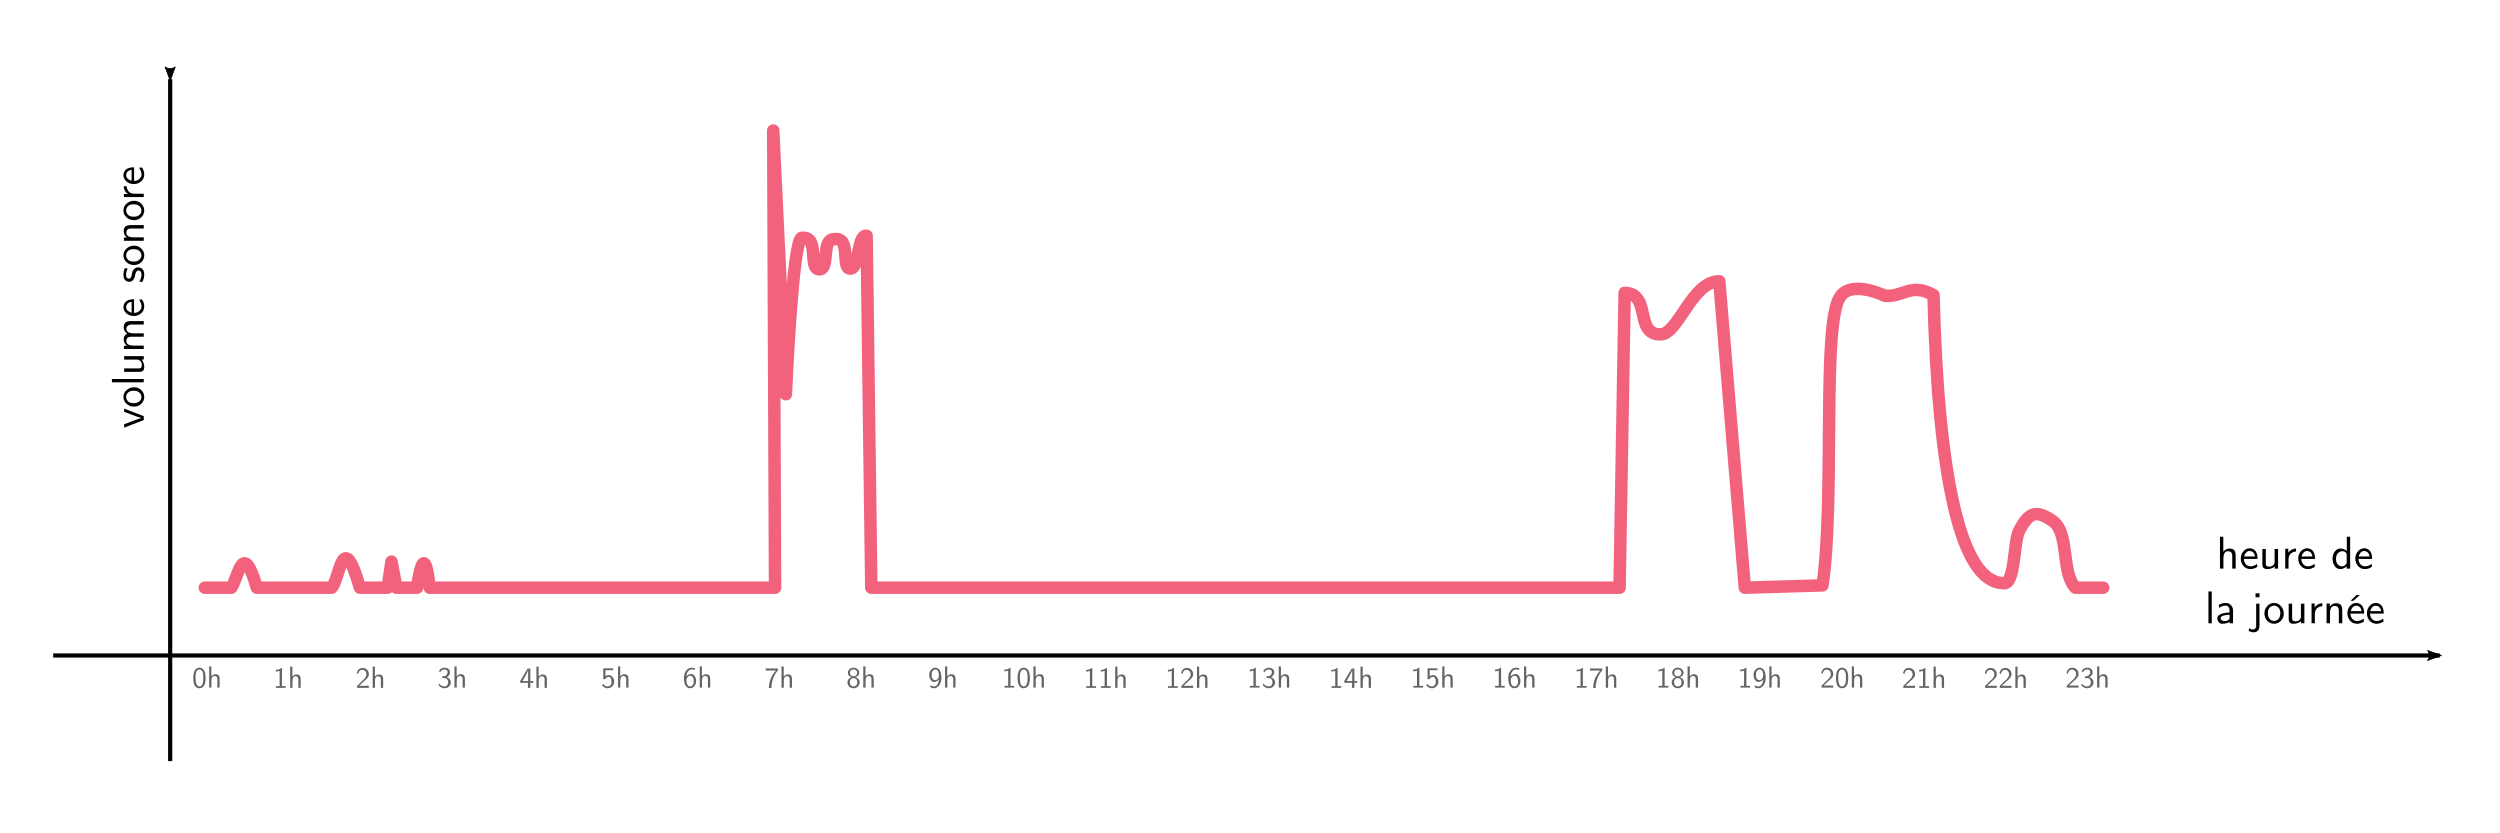 <?xml version="1.0" encoding="UTF-8" standalone="no"?>
<!-- Created with Inkscape (http://www.inkscape.org/) -->

<svg
   xmlns:dc="http://purl.org/dc/elements/1.1/"
   xmlns:cc="http://creativecommons.org/ns#"
   xmlns:rdf="http://www.w3.org/1999/02/22-rdf-syntax-ns#"
   xmlns:svg="http://www.w3.org/2000/svg"
   xmlns="http://www.w3.org/2000/svg"
   xmlns:sodipodi="http://sodipodi.sourceforge.net/DTD/sodipodi-0.dtd"
   xmlns:inkscape="http://www.inkscape.org/namespaces/inkscape"
   width="600mm"
   height="200mm"
   viewBox="0 0 600 200"
   version="1.1"
   id="svg8"
   inkscape:version="0.92.4 (5da689c313, 2019-01-14)"
   sodipodi:docname="releve-sonore.svg">
  <defs
     id="defs2">
    <marker
       inkscape:stockid="Arrow2Lend"
       orient="auto"
       refY="0"
       refX="0"
       id="Arrow2Lend"
       style="overflow:visible"
       inkscape:isstock="true">
      <path
         id="path840"
         style="fill:#000000;fill-opacity:1;fill-rule:evenodd;stroke:#000000;stroke-width:0.625;stroke-linejoin:round;stroke-opacity:1"
         d="M 8.719,4.034 -2.207,0.016 8.719,-4.002 c -1.745,2.372 -1.735,5.617 -6e-7,8.035 z"
         transform="matrix(-1.1,0,0,-1.1,-1.1,0)"
         inkscape:connector-curvature="0" />
    </marker>
    <marker
       inkscape:stockid="Arrow2Lstart"
       orient="auto"
       refY="0"
       refX="0"
       id="Arrow2Lstart"
       style="overflow:visible"
       inkscape:isstock="true">
      <path
         id="path837"
         style="fill:#000000;fill-opacity:1;fill-rule:evenodd;stroke:#000000;stroke-width:0.625;stroke-linejoin:round;stroke-opacity:1"
         d="M 8.719,4.034 -2.207,0.016 8.719,-4.002 c -1.745,2.372 -1.735,5.617 -6e-7,8.035 z"
         transform="matrix(1.1,0,0,1.1,1.1,0)"
         inkscape:connector-curvature="0" />
    </marker>
  </defs>
  <sodipodi:namedview
     id="base"
     pagecolor="#ffffff"
     bordercolor="#666666"
     borderopacity="1.0"
     inkscape:pageopacity="0.0"
     inkscape:pageshadow="2"
     inkscape:zoom="0.49497475"
     inkscape:cx="675.37373"
     inkscape:cy="391.30987"
     inkscape:document-units="mm"
     inkscape:current-layer="layer1"
     showgrid="false"
     inkscape:window-width="1920"
     inkscape:window-height="1027"
     inkscape:window-x="-8"
     inkscape:window-y="-8"
     inkscape:window-maximized="1" />
  <g
     inkscape:label="Calque 1"
     inkscape:groupmode="layer"
     id="layer1"
     transform="translate(0,-97)">
    <path
       style="fill:none;stroke:#000000;stroke-width:1;stroke-linecap:butt;stroke-linejoin:miter;stroke-miterlimit:4;stroke-dasharray:none;stroke-opacity:1;marker-start:url(#Arrow2Lstart)"
       d="M 40.842,116.004 V 279.668"
       id="path815"
       inkscape:connector-curvature="0" />
    <path
       style="fill:none;stroke:#000000;stroke-width:1;stroke-linecap:butt;stroke-linejoin:miter;stroke-miterlimit:4;stroke-dasharray:none;stroke-opacity:1;marker-end:url(#Arrow2Lend)"
       d="M 12.768,254.317 H 585.561"
       id="path817"
       inkscape:connector-curvature="0" />
    <g
       aria-label="heure de
la journée"
       style="font-style:normal;font-variant:normal;font-weight:normal;font-stretch:normal;font-size:10.583px;line-height:1.2;font-family:serif;-inkscape-font-specification:serif;text-align:center;letter-spacing:0px;word-spacing:0px;text-anchor:middle;fill:#000000;fill-opacity:1;stroke:none;stroke-width:0.265"
       id="text1471">
      <path
         d="m 532.797,233.465 v -7.641 h 0.794 v 3.577 q 0.635,-0.751 1.524,-0.751 0.402,0 0.688,0.127 0.286,0.127 0.423,0.307 0.148,0.169 0.222,0.445 0.085,0.265 0.095,0.455 0.021,0.18 0.021,0.434 v 3.048 h -0.826 v -2.974 q 0,-0.18 -0.011,-0.286 0,-0.106 -0.064,-0.296 -0.053,-0.201 -0.159,-0.318 -0.095,-0.116 -0.307,-0.201 -0.201,-0.095 -0.497,-0.095 -0.561,0 -0.826,0.476 -0.254,0.476 -0.254,1.154 v 2.54 z"
         style="font-style:normal;font-variant:normal;font-weight:normal;font-stretch:normal;font-family:'CMU Sans Serif';-inkscape-font-specification:'CMU Sans Serif';text-align:center;text-anchor:middle;stroke-width:0.265"
         id="path902" />
      <path
         d="m 537.788,231.073 q 0,-1.048 0.635,-1.767 0.646,-0.72 1.503,-0.72 0.318,0 0.603,0.106 0.286,0.095 0.572,0.328 0.296,0.233 0.487,0.699 0.191,0.466 0.222,1.111 v 0.307 h -3.281 q 0.032,0.794 0.487,1.291 0.455,0.497 1.079,0.497 0.804,0 1.609,-0.582 l 0.064,0.699 q -0.804,0.54 -1.672,0.54 -1.005,0 -1.662,-0.741 -0.646,-0.751 -0.646,-1.767 z m 0.794,-0.519 h 2.625 q -0.064,-0.413 -0.233,-0.699 -0.159,-0.286 -0.37,-0.402 -0.201,-0.127 -0.37,-0.169 -0.159,-0.042 -0.307,-0.042 -0.54,0 -0.889,0.413 -0.349,0.413 -0.455,0.9 z"
         style="font-style:normal;font-variant:normal;font-weight:normal;font-stretch:normal;font-family:'CMU Sans Serif';-inkscape-font-specification:'CMU Sans Serif';text-align:center;text-anchor:middle;stroke-width:0.265"
         id="path904" />
      <path
         d="m 542.967,232.173 v -3.418 h 0.826 v 3.545 q 0.011,0.37 0.169,0.529 0.169,0.159 0.677,0.159 0.55,0 0.878,-0.286 0.339,-0.296 0.381,-0.677 0.011,-0.106 0.011,-0.307 v -2.963 h 0.826 v 4.71 h -0.804 v -0.508 q -0.72,0.624 -1.852,0.624 -0.318,0 -0.54,-0.106 -0.222,-0.095 -0.339,-0.222 -0.106,-0.127 -0.169,-0.349 -0.053,-0.233 -0.064,-0.36 0,-0.138 0,-0.37 z"
         style="font-style:normal;font-variant:normal;font-weight:normal;font-stretch:normal;font-family:'CMU Sans Serif';-inkscape-font-specification:'CMU Sans Serif';text-align:center;text-anchor:middle;stroke-width:0.265"
         id="path906" />
      <path
         d="m 548.455,233.465 v -4.763 h 0.741 v 0.953 q 0.127,-0.201 0.307,-0.381 0.18,-0.191 0.603,-0.402 0.434,-0.212 0.942,-0.222 v 0.709 q -0.275,0.011 -0.55,0.106 -0.275,0.085 -0.582,0.286 -0.296,0.191 -0.487,0.593 -0.18,0.402 -0.18,0.942 v 2.18 z"
         style="font-style:normal;font-variant:normal;font-weight:normal;font-stretch:normal;font-family:'CMU Sans Serif';-inkscape-font-specification:'CMU Sans Serif';text-align:center;text-anchor:middle;stroke-width:0.265"
         id="path908" />
      <path
         d="m 551.575,231.073 q 0,-1.048 0.635,-1.767 0.646,-0.72 1.503,-0.72 0.318,0 0.603,0.106 0.286,0.095 0.572,0.328 0.296,0.233 0.487,0.699 0.191,0.466 0.222,1.111 v 0.307 h -3.281 q 0.032,0.794 0.487,1.291 0.455,0.497 1.079,0.497 0.804,0 1.609,-0.582 l 0.064,0.699 q -0.804,0.54 -1.672,0.54 -1.005,0 -1.662,-0.741 -0.646,-0.751 -0.646,-1.767 z m 0.794,-0.519 h 2.625 q -0.064,-0.413 -0.233,-0.699 -0.159,-0.286 -0.37,-0.402 -0.201,-0.127 -0.37,-0.169 -0.159,-0.042 -0.307,-0.042 -0.54,0 -0.889,0.413 -0.349,0.413 -0.455,0.9 z"
         style="font-style:normal;font-variant:normal;font-weight:normal;font-stretch:normal;font-family:'CMU Sans Serif';-inkscape-font-specification:'CMU Sans Serif';text-align:center;text-anchor:middle;stroke-width:0.265"
         id="path910" />
      <path
         d="m 559.813,231.126 q 0,-1.048 0.55,-1.767 0.55,-0.72 1.333,-0.72 0.804,0 1.535,0.582 v -3.397 h 0.804 v 7.641 h -0.836 v -0.55 q -0.688,0.667 -1.566,0.667 -0.783,0 -1.302,-0.73 -0.519,-0.741 -0.519,-1.725 z m 0.826,-0.011 q 0,0.942 0.445,1.376 0.445,0.434 0.984,0.434 0.445,0 0.783,-0.296 0.349,-0.307 0.349,-0.582 v -2.021 q 0,-0.201 -0.222,-0.413 -0.339,-0.318 -0.783,-0.318 h -0.021 q -0.254,0 -0.508,0.095 -0.243,0.095 -0.487,0.296 -0.243,0.191 -0.392,0.561 -0.148,0.37 -0.148,0.868 z"
         style="font-style:normal;font-variant:normal;font-weight:normal;font-stretch:normal;font-family:'CMU Sans Serif';-inkscape-font-specification:'CMU Sans Serif';text-align:center;text-anchor:middle;stroke-width:0.265"
         id="path912" />
      <path
         d="m 565.28,231.073 q 0,-1.048 0.635,-1.767 0.646,-0.72 1.503,-0.72 0.318,0 0.603,0.106 0.286,0.095 0.572,0.328 0.296,0.233 0.487,0.699 0.191,0.466 0.222,1.111 v 0.307 h -3.281 q 0.032,0.794 0.487,1.291 0.455,0.497 1.079,0.497 0.804,0 1.609,-0.582 l 0.064,0.699 q -0.804,0.54 -1.672,0.54 -1.005,0 -1.662,-0.741 -0.646,-0.751 -0.646,-1.767 z m 0.794,-0.519 h 2.625 q -0.064,-0.413 -0.233,-0.699 -0.159,-0.286 -0.37,-0.402 -0.201,-0.127 -0.37,-0.169 -0.159,-0.042 -0.307,-0.042 -0.54,0 -0.889,0.413 -0.349,0.413 -0.455,0.9 z"
         style="font-style:normal;font-variant:normal;font-weight:normal;font-stretch:normal;font-family:'CMU Sans Serif';-inkscape-font-specification:'CMU Sans Serif';text-align:center;text-anchor:middle;stroke-width:0.265"
         id="path914" />
      <path
         d="m 530.027,246.59 v -7.641 h 0.794 v 7.641 z"
         style="font-style:normal;font-variant:normal;font-weight:normal;font-stretch:normal;font-family:'CMU Sans Serif';-inkscape-font-specification:'CMU Sans Serif';text-align:center;text-anchor:middle;stroke-width:0.265"
         id="path916" />
      <path
         d="m 532.158,245.394 q 0,-0.392 0.296,-0.677 0.296,-0.296 0.773,-0.434 0.487,-0.148 0.942,-0.212 0.466,-0.074 0.931,-0.074 v -0.36 q -0.021,-0.677 -0.275,-0.974 -0.265,-0.318 -0.667,-0.318 -0.815,0 -1.587,0.54 l -0.064,-0.709 q 0.794,-0.466 1.662,-0.466 0.73,0 1.217,0.487 0.497,0.476 0.54,1.164 v 3.228 h -0.804 v -0.37 q -0.042,0.042 -0.201,0.138 -0.148,0.095 -0.593,0.222 -0.445,0.127 -0.963,0.127 -0.603,0 -0.91,-0.423 -0.296,-0.434 -0.296,-0.889 z m 0.773,-0.011 q 0,0.286 0.275,0.476 0.286,0.191 0.709,0.191 0.455,0 0.815,-0.191 0.37,-0.191 0.37,-0.646 v -0.667 q -0.328,0 -0.667,0.042 -0.339,0.042 -0.699,0.127 -0.36,0.085 -0.582,0.265 -0.222,0.169 -0.222,0.402 z"
         style="font-style:normal;font-variant:normal;font-weight:normal;font-stretch:normal;font-family:'CMU Sans Serif';-inkscape-font-specification:'CMU Sans Serif';text-align:center;text-anchor:middle;stroke-width:0.265"
         id="path918" />
      <path
         d="m 539.666,248.4 0.159,-0.646 q 0.413,0.328 0.826,0.328 0.307,0 0.519,-0.159 0.222,-0.148 0.286,-0.37 0.021,-0.095 0.021,-0.275 v -5.397 h 0.794 v 5.239 q 0,0.878 -0.413,1.259 -0.413,0.381 -0.921,0.381 -0.646,0 -1.27,-0.36 z m 1.662,-8.054 v -0.942 h 0.953 v 0.942 z"
         style="font-style:normal;font-variant:normal;font-weight:normal;font-stretch:normal;font-family:'CMU Sans Serif';-inkscape-font-specification:'CMU Sans Serif';text-align:center;text-anchor:middle;stroke-width:0.265"
         id="path920" />
      <path
         d="m 543.461,244.251 q 0,-1.069 0.677,-1.799 0.688,-0.741 1.64,-0.741 0.995,0 1.662,0.773 0.667,0.762 0.667,1.778 0,1.048 -0.699,1.746 -0.699,0.699 -1.63,0.699 -0.931,0 -1.63,-0.699 -0.688,-0.709 -0.688,-1.757 z m 0.826,-0.106 q 0,0.931 0.445,1.408 0.455,0.476 1.048,0.476 0.593,0 1.037,-0.476 0.455,-0.487 0.455,-1.408 0,-0.889 -0.455,-1.333 -0.445,-0.445 -1.037,-0.445 -0.582,0 -1.037,0.445 -0.455,0.445 -0.455,1.333 z"
         style="font-style:normal;font-variant:normal;font-weight:normal;font-stretch:normal;font-family:'CMU Sans Serif';-inkscape-font-specification:'CMU Sans Serif';text-align:center;text-anchor:middle;stroke-width:0.265"
         id="path922" />
      <path
         d="m 549.282,245.299 v -3.418 h 0.826 v 3.545 q 0.011,0.37 0.169,0.529 0.169,0.159 0.677,0.159 0.55,0 0.878,-0.286 0.339,-0.296 0.381,-0.677 0.011,-0.106 0.011,-0.307 v -2.963 h 0.826 v 4.71 h -0.804 v -0.508 q -0.72,0.624 -1.852,0.624 -0.318,0 -0.54,-0.106 -0.222,-0.095 -0.339,-0.222 -0.106,-0.127 -0.169,-0.349 -0.053,-0.233 -0.064,-0.36 0,-0.138 0,-0.37 z"
         style="font-style:normal;font-variant:normal;font-weight:normal;font-stretch:normal;font-family:'CMU Sans Serif';-inkscape-font-specification:'CMU Sans Serif';text-align:center;text-anchor:middle;stroke-width:0.265"
         id="path924" />
      <path
         d="m 554.77,246.59 v -4.763 h 0.741 v 0.953 q 0.127,-0.201 0.307,-0.381 0.18,-0.191 0.603,-0.402 0.434,-0.212 0.942,-0.222 v 0.709 q -0.275,0.011 -0.55,0.106 -0.275,0.085 -0.582,0.286 -0.296,0.191 -0.487,0.593 -0.18,0.402 -0.18,0.942 v 2.18 z"
         style="font-style:normal;font-variant:normal;font-weight:normal;font-stretch:normal;font-family:'CMU Sans Serif';-inkscape-font-specification:'CMU Sans Serif';text-align:center;text-anchor:middle;stroke-width:0.265"
         id="path926" />
      <path
         d="m 558.377,246.59 v -4.763 h 0.773 v 0.741 q 0.614,-0.794 1.545,-0.794 0.392,0 0.667,0.116 0.286,0.116 0.434,0.286 0.148,0.169 0.222,0.434 0.085,0.254 0.106,0.455 0.021,0.201 0.021,0.476 v 3.048 h -0.826 v -2.974 q 0,-0.18 -0.011,-0.286 0,-0.106 -0.064,-0.296 -0.053,-0.201 -0.159,-0.318 -0.095,-0.116 -0.307,-0.201 -0.201,-0.095 -0.497,-0.095 -0.561,0 -0.826,0.476 -0.254,0.476 -0.254,1.154 v 2.54 z"
         style="font-style:normal;font-variant:normal;font-weight:normal;font-stretch:normal;font-family:'CMU Sans Serif';-inkscape-font-specification:'CMU Sans Serif';text-align:center;text-anchor:middle;stroke-width:0.265"
         id="path928" />
      <path
         d="m 564.14,241.193 1.408,-1.376 h 0.826 l -1.577,1.376 z m -0.773,3.006 q 0,-1.048 0.635,-1.767 0.646,-0.72 1.503,-0.72 0.318,0 0.603,0.106 0.286,0.095 0.572,0.328 0.296,0.233 0.487,0.699 0.191,0.466 0.222,1.111 v 0.307 h -3.281 q 0.032,0.794 0.487,1.291 0.455,0.497 1.079,0.497 0.804,0 1.609,-0.582 l 0.064,0.699 q -0.804,0.54 -1.672,0.54 -1.005,0 -1.662,-0.741 -0.646,-0.751 -0.646,-1.767 z m 0.794,-0.519 h 2.625 q -0.064,-0.413 -0.233,-0.699 -0.159,-0.286 -0.37,-0.402 -0.201,-0.127 -0.37,-0.169 -0.159,-0.042 -0.307,-0.042 -0.54,0 -0.889,0.413 -0.349,0.413 -0.455,0.9 z"
         style="font-style:normal;font-variant:normal;font-weight:normal;font-stretch:normal;font-family:'CMU Sans Serif';-inkscape-font-specification:'CMU Sans Serif';text-align:center;text-anchor:middle;stroke-width:0.265"
         id="path930" />
      <path
         d="m 568.06,244.198 q 0,-1.048 0.635,-1.767 0.646,-0.72 1.503,-0.72 0.318,0 0.603,0.106 0.286,0.095 0.572,0.328 0.296,0.233 0.487,0.699 0.191,0.466 0.222,1.111 v 0.307 h -3.281 q 0.032,0.794 0.487,1.291 0.455,0.497 1.079,0.497 0.804,0 1.609,-0.582 l 0.064,0.699 q -0.804,0.54 -1.672,0.54 -1.005,0 -1.662,-0.741 -0.646,-0.751 -0.646,-1.767 z m 0.794,-0.519 h 2.625 q -0.064,-0.413 -0.233,-0.699 -0.159,-0.286 -0.37,-0.402 -0.201,-0.127 -0.37,-0.169 -0.159,-0.042 -0.307,-0.042 -0.54,0 -0.889,0.413 -0.349,0.413 -0.455,0.9 z"
         style="font-style:normal;font-variant:normal;font-weight:normal;font-stretch:normal;font-family:'CMU Sans Serif';-inkscape-font-specification:'CMU Sans Serif';text-align:center;text-anchor:middle;stroke-width:0.265"
         id="path932" />
    </g>
    <g
       aria-label="volume sonore"
       transform="rotate(-90)"
       style="font-style:normal;font-variant:normal;font-weight:normal;font-stretch:normal;font-size:10.583px;line-height:1.2;font-family:serif;-inkscape-font-specification:serif;text-align:start;letter-spacing:0px;word-spacing:0px;text-anchor:start;fill:#000000;fill-opacity:1;stroke:none;stroke-width:0.265"
       id="text1475">
      <path
         d="m -199.636,29.792 h 0.815 l 0.984,2.582 q 0.455,1.291 0.508,1.598 0.085,-0.54 1.482,-4.18 h 0.783 l -1.82,4.71 h -0.931 z"
         style="font-style:normal;font-variant:normal;font-weight:normal;font-stretch:normal;font-family:'CMU Sans Serif';-inkscape-font-specification:'CMU Sans Serif';text-align:start;text-anchor:start;stroke-width:0.265"
         id="path935" />
      <path
         d="m -194.588,32.163 q 0,-1.069 0.677,-1.799 0.688,-0.741 1.64,-0.741 0.995,0 1.662,0.773 0.667,0.762 0.667,1.778 0,1.048 -0.699,1.746 -0.699,0.699 -1.63,0.699 -0.931,0 -1.63,-0.699 -0.688,-0.709 -0.688,-1.757 z m 0.826,-0.106 q 0,0.931 0.445,1.408 0.455,0.476 1.048,0.476 0.593,0 1.037,-0.476 0.455,-0.487 0.455,-1.408 0,-0.889 -0.455,-1.333 -0.445,-0.445 -1.037,-0.445 -0.582,0 -1.037,0.445 -0.455,0.445 -0.455,1.333 z"
         style="font-style:normal;font-variant:normal;font-weight:normal;font-stretch:normal;font-family:'CMU Sans Serif';-inkscape-font-specification:'CMU Sans Serif';text-align:start;text-anchor:start;stroke-width:0.265"
         id="path937" />
      <path
         d="m -188.757,34.502 v -7.641 h 0.794 v 7.641 z"
         style="font-style:normal;font-variant:normal;font-weight:normal;font-stretch:normal;font-family:'CMU Sans Serif';-inkscape-font-specification:'CMU Sans Serif';text-align:start;text-anchor:start;stroke-width:0.265"
         id="path939" />
      <path
         d="m -186.246,33.211 v -3.418 h 0.826 v 3.545 q 0.011,0.37 0.169,0.529 0.169,0.159 0.677,0.159 0.55,0 0.878,-0.286 0.339,-0.296 0.381,-0.677 0.011,-0.106 0.011,-0.307 v -2.963 h 0.826 v 4.71 h -0.804 v -0.508 q -0.72,0.624 -1.852,0.624 -0.318,0 -0.54,-0.106 -0.222,-0.095 -0.339,-0.222 -0.106,-0.127 -0.169,-0.349 -0.053,-0.233 -0.064,-0.36 0,-0.138 0,-0.37 z"
         style="font-style:normal;font-variant:normal;font-weight:normal;font-stretch:normal;font-family:'CMU Sans Serif';-inkscape-font-specification:'CMU Sans Serif';text-align:start;text-anchor:start;stroke-width:0.265"
         id="path941" />
      <path
         d="m -180.768,34.502 v -4.763 h 0.773 v 0.741 q 0.614,-0.794 1.545,-0.794 1.027,0 1.344,0.857 0.646,-0.857 1.598,-0.857 0.402,0 0.688,0.138 0.296,0.127 0.434,0.307 0.148,0.169 0.222,0.445 0.085,0.275 0.095,0.455 0.011,0.169 0.011,0.423 v 3.048 h -0.836 v -2.974 q 0,-0.021 0,-0.064 0,-0.042 -0.021,-0.169 -0.021,-0.127 -0.064,-0.233 -0.032,-0.116 -0.106,-0.254 -0.074,-0.138 -0.18,-0.233 -0.106,-0.106 -0.275,-0.169 -0.169,-0.074 -0.381,-0.074 -0.561,0 -0.826,0.476 -0.254,0.476 -0.254,1.154 v 2.54 h -0.826 v -2.974 q 0,-0.18 -0.011,-0.286 0,-0.106 -0.064,-0.296 -0.053,-0.201 -0.159,-0.318 -0.095,-0.116 -0.307,-0.201 -0.201,-0.095 -0.497,-0.095 -0.561,0 -0.826,0.476 -0.254,0.476 -0.254,1.154 v 2.54 z"
         style="font-style:normal;font-variant:normal;font-weight:normal;font-stretch:normal;font-family:'CMU Sans Serif';-inkscape-font-specification:'CMU Sans Serif';text-align:start;text-anchor:start;stroke-width:0.265"
         id="path943" />
      <path
         d="m -172.842,32.11 q 0,-1.048 0.635,-1.767 0.646,-0.72 1.503,-0.72 0.318,0 0.603,0.106 0.286,0.095 0.572,0.328 0.296,0.233 0.487,0.699 0.191,0.466 0.222,1.111 v 0.307 h -3.281 q 0.032,0.794 0.487,1.291 0.455,0.497 1.079,0.497 0.804,0 1.609,-0.582 l 0.064,0.699 q -0.804,0.54 -1.672,0.54 -1.005,0 -1.662,-0.741 -0.646,-0.751 -0.646,-1.767 z m 0.794,-0.519 h 2.625 q -0.064,-0.413 -0.233,-0.699 -0.159,-0.286 -0.37,-0.402 -0.201,-0.127 -0.37,-0.169 -0.159,-0.042 -0.307,-0.042 -0.54,0 -0.889,0.413 -0.349,0.413 -0.455,0.9 z"
         style="font-style:normal;font-variant:normal;font-weight:normal;font-stretch:normal;font-family:'CMU Sans Serif';-inkscape-font-specification:'CMU Sans Serif';text-align:start;text-anchor:start;stroke-width:0.265"
         id="path945" />
      <path
         d="m -164.689,34.142 0.127,-0.72 q 0.021,0.011 0.138,0.085 0.116,0.064 0.169,0.095 0.064,0.032 0.191,0.095 0.138,0.064 0.243,0.106 0.116,0.032 0.265,0.074 0.148,0.042 0.307,0.064 0.169,0.011 0.349,0.011 0.529,0 0.751,-0.222 0.233,-0.222 0.233,-0.497 0,-0.265 -0.191,-0.434 -0.191,-0.18 -0.402,-0.243 -0.106,-0.032 -0.476,-0.106 -0.36,-0.074 -0.54,-0.127 -0.434,-0.138 -0.773,-0.466 -0.328,-0.339 -0.328,-0.836 0,-0.243 0.074,-0.455 0.074,-0.222 0.243,-0.445 0.18,-0.233 0.54,-0.36 0.37,-0.138 0.878,-0.138 0.762,0 1.545,0.328 l -0.116,0.699 q -0.011,-0.011 -0.127,-0.053 -0.106,-0.053 -0.127,-0.064 -0.011,-0.011 -0.116,-0.053 -0.095,-0.042 -0.138,-0.053 -0.032,-0.011 -0.127,-0.042 -0.095,-0.042 -0.148,-0.042 -0.053,-0.011 -0.159,-0.032 -0.095,-0.032 -0.18,-0.032 -0.074,-0.011 -0.18,-0.011 -0.106,-0.011 -0.222,-0.011 -0.487,0 -0.688,0.201 -0.201,0.191 -0.201,0.445 0,0.349 0.275,0.508 0.286,0.148 0.794,0.243 0.508,0.085 0.72,0.18 0.381,0.169 0.646,0.508 0.275,0.339 0.275,0.815 0,0.243 -0.074,0.476 -0.074,0.233 -0.254,0.466 -0.169,0.233 -0.54,0.381 -0.36,0.138 -0.857,0.138 -0.931,0 -1.799,-0.476 z"
         style="font-style:normal;font-variant:normal;font-weight:normal;font-stretch:normal;font-family:'CMU Sans Serif';-inkscape-font-specification:'CMU Sans Serif';text-align:start;text-anchor:start;stroke-width:0.265"
         id="path947" />
      <path
         d="m -160.606,32.163 q 0,-1.069 0.677,-1.799 0.688,-0.741 1.64,-0.741 0.995,0 1.662,0.773 0.667,0.762 0.667,1.778 0,1.048 -0.699,1.746 -0.699,0.699 -1.63,0.699 -0.931,0 -1.63,-0.699 -0.688,-0.709 -0.688,-1.757 z m 0.826,-0.106 q 0,0.931 0.445,1.408 0.455,0.476 1.048,0.476 0.593,0 1.037,-0.476 0.455,-0.487 0.455,-1.408 0,-0.889 -0.455,-1.333 -0.445,-0.445 -1.037,-0.445 -0.582,0 -1.037,0.445 -0.455,0.445 -0.455,1.333 z"
         style="font-style:normal;font-variant:normal;font-weight:normal;font-stretch:normal;font-family:'CMU Sans Serif';-inkscape-font-specification:'CMU Sans Serif';text-align:start;text-anchor:start;stroke-width:0.265"
         id="path949" />
      <path
         d="m -154.785,34.502 v -4.763 h 0.773 v 0.741 q 0.614,-0.794 1.545,-0.794 0.392,0 0.667,0.116 0.286,0.116 0.434,0.286 0.148,0.169 0.222,0.434 0.085,0.254 0.106,0.455 0.021,0.201 0.021,0.476 v 3.048 h -0.826 v -2.974 q 0,-0.18 -0.011,-0.286 0,-0.106 -0.064,-0.296 -0.053,-0.201 -0.159,-0.318 -0.095,-0.116 -0.307,-0.201 -0.201,-0.095 -0.497,-0.095 -0.561,0 -0.826,0.476 -0.254,0.476 -0.254,1.154 v 2.54 z"
         style="font-style:normal;font-variant:normal;font-weight:normal;font-stretch:normal;font-family:'CMU Sans Serif';-inkscape-font-specification:'CMU Sans Serif';text-align:start;text-anchor:start;stroke-width:0.265"
         id="path951" />
      <path
         d="m -149.837,32.163 q 0,-1.069 0.677,-1.799 0.688,-0.741 1.64,-0.741 0.995,0 1.662,0.773 0.667,0.762 0.667,1.778 0,1.048 -0.699,1.746 -0.699,0.699 -1.63,0.699 -0.931,0 -1.63,-0.699 -0.688,-0.709 -0.688,-1.757 z m 0.826,-0.106 q 0,0.931 0.445,1.408 0.455,0.476 1.048,0.476 0.593,0 1.037,-0.476 0.455,-0.487 0.455,-1.408 0,-0.889 -0.455,-1.333 -0.445,-0.445 -1.037,-0.445 -0.582,0 -1.037,0.445 -0.455,0.445 -0.455,1.333 z"
         style="font-style:normal;font-variant:normal;font-weight:normal;font-stretch:normal;font-family:'CMU Sans Serif';-inkscape-font-specification:'CMU Sans Serif';text-align:start;text-anchor:start;stroke-width:0.265"
         id="path953" />
      <path
         d="m -144.294,34.502 v -4.763 h 0.741 v 0.953 q 0.127,-0.201 0.307,-0.381 0.18,-0.191 0.603,-0.402 0.434,-0.212 0.942,-0.222 v 0.709 q -0.275,0.011 -0.55,0.106 -0.275,0.085 -0.582,0.286 -0.296,0.191 -0.487,0.593 -0.18,0.402 -0.18,0.942 v 2.18 z"
         style="font-style:normal;font-variant:normal;font-weight:normal;font-stretch:normal;font-family:'CMU Sans Serif';-inkscape-font-specification:'CMU Sans Serif';text-align:start;text-anchor:start;stroke-width:0.265"
         id="path955" />
      <path
         d="m -141.175,32.11 q 0,-1.048 0.635,-1.767 0.646,-0.72 1.503,-0.72 0.318,0 0.603,0.106 0.286,0.095 0.572,0.328 0.296,0.233 0.487,0.699 0.191,0.466 0.222,1.111 v 0.307 h -3.281 q 0.032,0.794 0.487,1.291 0.455,0.497 1.079,0.497 0.804,0 1.609,-0.582 l 0.064,0.699 q -0.804,0.54 -1.672,0.54 -1.005,0 -1.662,-0.741 -0.646,-0.751 -0.646,-1.767 z m 0.794,-0.519 h 2.625 q -0.064,-0.413 -0.233,-0.699 -0.159,-0.286 -0.37,-0.402 -0.201,-0.127 -0.37,-0.169 -0.159,-0.042 -0.307,-0.042 -0.54,0 -0.889,0.413 -0.349,0.413 -0.455,0.9 z"
         style="font-style:normal;font-variant:normal;font-weight:normal;font-stretch:normal;font-family:'CMU Sans Serif';-inkscape-font-specification:'CMU Sans Serif';text-align:start;text-anchor:start;stroke-width:0.265"
         id="path957" />
    </g>
    <g
       aria-label="0h"
       style="font-style:normal;font-variant:normal;font-weight:normal;font-stretch:normal;font-size:7.056px;line-height:1.2;font-family:'CMU Sans Serif';-inkscape-font-specification:'CMU Sans Serif';letter-spacing:0px;word-spacing:0px;fill:#000000;fill-opacity:1;stroke:none;stroke-width:0.265"
       id="text1481">
      <path
         d="m 46.394,259.838 v -0.12 q 0,-0.275 0.007,-0.48 0.014,-0.205 0.071,-0.536 0.056,-0.339 0.155,-0.572 0.099,-0.24 0.303,-0.466 0.205,-0.233 0.487,-0.339 0.219,-0.085 0.445,-0.085 0.198,0 0.381,0.056 0.183,0.049 0.388,0.212 0.205,0.155 0.353,0.402 0.155,0.247 0.254,0.684 0.099,0.43 0.099,0.995 v 0.148 q 0,0.268 -0.014,0.48 -0.007,0.212 -0.064,0.536 -0.056,0.325 -0.162,0.564 -0.099,0.233 -0.303,0.459 -0.205,0.219 -0.487,0.325 -0.233,0.078 -0.445,0.078 -0.198,0 -0.381,-0.049 -0.176,-0.049 -0.388,-0.198 -0.205,-0.155 -0.353,-0.402 -0.148,-0.247 -0.247,-0.684 -0.099,-0.437 -0.099,-1.009 z m 0.55,0 q 0,0.473 0.064,0.833 0.064,0.353 0.155,0.557 0.092,0.198 0.219,0.325 0.134,0.12 0.247,0.162 0.113,0.035 0.24,0.035 0.162,0 0.303,-0.07 0.141,-0.078 0.289,-0.261 0.148,-0.191 0.233,-0.593 0.092,-0.409 0.092,-0.995 v -0.416 q 0,-0.536 -0.092,-0.903 -0.085,-0.367 -0.24,-0.536 -0.148,-0.169 -0.289,-0.233 -0.141,-0.064 -0.303,-0.064 -0.162,0 -0.303,0.064 -0.141,0.064 -0.289,0.233 -0.148,0.169 -0.24,0.543 -0.085,0.367 -0.085,0.896 z"
         style="font-style:normal;font-variant:normal;font-weight:normal;font-stretch:normal;font-size:7.056px;font-family:'CMU Sans Serif';-inkscape-font-specification:'CMU Sans Serif';fill:#646464;fill-opacity:1;stroke-width:0.265"
         id="path960" />
      <path
         d="m 50.197,262.025 v -5.094 h 0.529 v 2.385 q 0.423,-0.501 1.016,-0.501 0.268,0 0.459,0.085 0.191,0.085 0.282,0.205 0.099,0.113 0.148,0.296 0.056,0.176 0.064,0.303 0.014,0.12 0.014,0.289 v 2.032 h -0.55 v -1.983 q 0,-0.12 -0.007,-0.191 0,-0.071 -0.042,-0.198 -0.035,-0.134 -0.106,-0.212 -0.064,-0.078 -0.205,-0.134 -0.134,-0.064 -0.332,-0.064 -0.374,0 -0.55,0.318 -0.169,0.318 -0.169,0.769 v 1.693 z"
         style="font-style:normal;font-variant:normal;font-weight:normal;font-stretch:normal;font-size:7.056px;font-family:'CMU Sans Serif';-inkscape-font-specification:'CMU Sans Serif';fill:#646464;fill-opacity:1;stroke-width:0.265"
         id="path962" />
    </g>
    <g
       aria-label="1h"
       style="font-style:normal;font-variant:normal;font-weight:normal;font-stretch:normal;font-size:7.056px;line-height:1.2;font-family:'CMU Sans Serif';-inkscape-font-specification:'CMU Sans Serif';letter-spacing:0px;word-spacing:0px;fill:#000000;fill-opacity:1;stroke:none;stroke-width:0.265"
       id="text1481-6">
      <path
         d="m 66.191,258.175 v -0.409 q 0.847,0 1.348,-0.466 h 0.134 v 4.367 h 0.882 v 0.416 h -2.328 v -0.416 h 0.882 v -3.655 q -0.416,0.162 -0.917,0.162 z"
         style="font-style:normal;font-variant:normal;font-weight:normal;font-stretch:normal;font-size:7.056px;font-family:'CMU Sans Serif';-inkscape-font-specification:'CMU Sans Serif';fill:#646464;fill-opacity:1;stroke-width:0.265"
         id="path965" />
      <path
         d="m 69.648,262.084 v -5.094 h 0.529 v 2.385 q 0.423,-0.501 1.016,-0.501 0.268,0 0.459,0.085 0.191,0.085 0.282,0.205 0.099,0.113 0.148,0.296 0.056,0.176 0.064,0.303 0.014,0.12 0.014,0.289 v 2.032 h -0.55 v -1.983 q 0,-0.12 -0.007,-0.191 0,-0.071 -0.042,-0.198 -0.035,-0.134 -0.106,-0.212 -0.064,-0.078 -0.205,-0.134 -0.134,-0.064 -0.332,-0.064 -0.374,0 -0.55,0.318 -0.169,0.318 -0.169,0.769 v 1.693 z"
         style="font-style:normal;font-variant:normal;font-weight:normal;font-stretch:normal;font-size:7.056px;font-family:'CMU Sans Serif';-inkscape-font-specification:'CMU Sans Serif';fill:#646464;fill-opacity:1;stroke-width:0.265"
         id="path967" />
    </g>
    <g
       aria-label="2h"
       style="font-style:normal;font-variant:normal;font-weight:normal;font-stretch:normal;font-size:7.056px;line-height:1.2;font-family:'CMU Sans Serif';-inkscape-font-specification:'CMU Sans Serif';letter-spacing:0px;word-spacing:0px;fill:#000000;fill-opacity:1;stroke:none;stroke-width:0.265"
       id="text1481-5">
      <path
         d="m 85.642,258.457 q 0.346,-1.157 1.369,-1.157 0.677,0 1.094,0.445 0.416,0.445 0.416,1.065 0,0.247 -0.071,0.452 -0.064,0.205 -0.261,0.437 -0.191,0.226 -0.339,0.367 -0.148,0.141 -0.508,0.459 -0.191,0.169 -1.136,1.065 l 2.314,-0.007 v 0.501 h -2.822 v -0.459 l 0.917,-0.91 q 0.056,-0.056 0.24,-0.226 0.191,-0.169 0.254,-0.226 0.064,-0.064 0.212,-0.212 0.155,-0.155 0.212,-0.233 0.056,-0.085 0.155,-0.219 0.106,-0.141 0.141,-0.247 0.035,-0.106 0.071,-0.24 0.035,-0.141 0.035,-0.282 0,-0.452 -0.289,-0.762 -0.282,-0.31 -0.727,-0.31 -0.24,0 -0.43,0.113 -0.183,0.106 -0.282,0.268 -0.092,0.155 -0.155,0.318 -0.056,0.155 -0.078,0.268 l -0.028,0.12 z"
         style="font-style:normal;font-variant:normal;font-weight:normal;font-stretch:normal;font-size:7.056px;font-family:'CMU Sans Serif';-inkscape-font-specification:'CMU Sans Serif';fill:#646464;fill-opacity:1;stroke-width:0.265"
         id="path970" />
      <path
         d="m 89.445,262.084 v -5.094 h 0.529 v 2.385 q 0.423,-0.501 1.016,-0.501 0.268,0 0.459,0.085 0.191,0.085 0.282,0.205 0.099,0.113 0.148,0.296 0.056,0.176 0.064,0.303 0.014,0.12 0.014,0.289 v 2.032 h -0.55 v -1.983 q 0,-0.12 -0.007,-0.191 0,-0.071 -0.042,-0.198 -0.035,-0.134 -0.106,-0.212 -0.064,-0.078 -0.205,-0.134 -0.134,-0.064 -0.332,-0.064 -0.374,0 -0.55,0.318 -0.169,0.318 -0.169,0.769 v 1.693 z"
         style="font-style:normal;font-variant:normal;font-weight:normal;font-stretch:normal;font-size:7.056px;font-family:'CMU Sans Serif';-inkscape-font-specification:'CMU Sans Serif';fill:#646464;fill-opacity:1;stroke-width:0.265"
         id="path972" />
    </g>
    <g
       aria-label="3h"
       style="font-style:normal;font-variant:normal;font-weight:normal;font-stretch:normal;font-size:7.056px;line-height:1.2;font-family:'CMU Sans Serif';-inkscape-font-specification:'CMU Sans Serif';letter-spacing:0px;word-spacing:0px;fill:#000000;fill-opacity:1;stroke:none;stroke-width:0.265"
       id="text1481-7">
      <path
         d="m 105.266,261.454 0.078,-0.43 q 0.226,0.303 0.529,0.48 0.31,0.176 0.487,0.212 0.176,0.028 0.339,0.028 0.388,0 0.628,-0.282 0.24,-0.282 0.24,-0.72 0,-0.409 -0.233,-0.699 -0.226,-0.296 -0.67,-0.296 h -0.515 v -0.437 q 0.169,-0.014 0.289,-0.021 0.127,-0.014 0.162,-0.014 0.035,-0.007 0.056,-0.007 0.339,-0.064 0.55,-0.339 0.219,-0.275 0.219,-0.607 0,-0.296 -0.198,-0.473 -0.198,-0.183 -0.515,-0.183 -0.621,0 -0.981,0.529 -0.042,0.064 -0.113,0.205 l -0.254,-0.388 q 0.487,-0.769 1.362,-0.769 0.536,0 0.903,0.318 0.374,0.318 0.374,0.762 0,0.762 -0.783,1.206 0.487,0.169 0.734,0.501 0.247,0.332 0.247,0.727 0,0.572 -0.43,1.002 -0.423,0.423 -1.065,0.423 -0.868,0 -1.439,-0.727 z"
         style="font-style:normal;font-variant:normal;font-weight:normal;font-stretch:normal;font-size:7.056px;font-family:'CMU Sans Serif';-inkscape-font-specification:'CMU Sans Serif';fill:#646464;fill-opacity:1;stroke-width:0.265"
         id="path975" />
      <path
         d="m 109.069,262.025 v -5.094 h 0.529 v 2.385 q 0.423,-0.501 1.016,-0.501 0.268,0 0.459,0.085 0.191,0.085 0.282,0.205 0.099,0.113 0.148,0.296 0.056,0.176 0.064,0.303 0.014,0.12 0.014,0.289 v 2.032 H 111.03 v -1.983 q 0,-0.12 -0.007,-0.191 0,-0.071 -0.042,-0.198 -0.035,-0.134 -0.106,-0.212 -0.064,-0.078 -0.205,-0.134 -0.134,-0.064 -0.332,-0.064 -0.374,0 -0.55,0.318 -0.169,0.318 -0.169,0.769 v 1.693 z"
         style="font-style:normal;font-variant:normal;font-weight:normal;font-stretch:normal;font-size:7.056px;font-family:'CMU Sans Serif';-inkscape-font-specification:'CMU Sans Serif';fill:#646464;fill-opacity:1;stroke-width:0.265"
         id="path977" />
    </g>
    <g
       aria-label="4h"
       style="font-style:normal;font-variant:normal;font-weight:normal;font-stretch:normal;font-size:7.056px;line-height:1.2;font-family:'CMU Sans Serif';-inkscape-font-specification:'CMU Sans Serif';letter-spacing:0px;word-spacing:0px;fill:#000000;fill-opacity:1;stroke:none;stroke-width:0.265"
       id="text1481-4">
      <path
         d="m 124.84,260.877 q 0,0 0,-0.339 0,-0.085 0.078,-0.219 l 1.707,-2.857 h 0.649 v 2.985 h 0.699 v 0.43 h -0.699 v 1.206 h -0.564 v -1.206 z m 0.55,-0.43 h 1.362 v -2.723 q -0.042,0.261 -0.205,0.621 -0.155,0.36 -0.296,0.614 -0.141,0.247 -0.621,1.072 -0.155,0.268 -0.24,0.416 z"
         style="font-style:normal;font-variant:normal;font-weight:normal;font-stretch:normal;font-size:7.056px;font-family:'CMU Sans Serif';-inkscape-font-specification:'CMU Sans Serif';fill:#646464;fill-opacity:1;stroke-width:0.265"
         id="path980" />
      <path
         d="m 128.742,262.084 v -5.094 h 0.529 v 2.385 q 0.423,-0.501 1.016,-0.501 0.268,0 0.459,0.085 0.191,0.085 0.282,0.205 0.099,0.113 0.148,0.296 0.056,0.176 0.064,0.303 0.014,0.12 0.014,0.289 v 2.032 h -0.55 v -1.983 q 0,-0.12 -0.007,-0.191 0,-0.071 -0.042,-0.198 -0.035,-0.134 -0.106,-0.212 -0.064,-0.078 -0.205,-0.134 -0.134,-0.064 -0.332,-0.064 -0.374,0 -0.55,0.318 -0.169,0.318 -0.169,0.769 v 1.693 z"
         style="font-style:normal;font-variant:normal;font-weight:normal;font-stretch:normal;font-size:7.056px;font-family:'CMU Sans Serif';-inkscape-font-specification:'CMU Sans Serif';fill:#646464;fill-opacity:1;stroke-width:0.265"
         id="path982" />
    </g>
    <g
       aria-label="5h"
       style="font-style:normal;font-variant:normal;font-weight:normal;font-stretch:normal;font-size:7.056px;line-height:1.2;font-family:'CMU Sans Serif';-inkscape-font-specification:'CMU Sans Serif';letter-spacing:0px;word-spacing:0px;fill:#000000;fill-opacity:1;stroke:none;stroke-width:0.265"
       id="text1481-0">
      <path
         d="m 144.503,261.489 0.24,-0.395 q 0.395,0.649 1.101,0.649 0.353,0 0.635,-0.268 0.289,-0.275 0.289,-0.896 0,-0.579 -0.212,-0.854 -0.205,-0.282 -0.508,-0.282 -0.48,0 -0.776,0.564 h -0.48 v -2.603 h 2.378 v 0.452 h -1.863 v 1.446 q 0.36,-0.289 0.755,-0.289 0.543,0 0.938,0.459 0.402,0.452 0.402,1.115 0,0.677 -0.466,1.136 -0.459,0.459 -1.087,0.459 -0.402,0 -0.762,-0.183 -0.36,-0.191 -0.586,-0.508 z"
         style="font-style:normal;font-variant:normal;font-weight:normal;font-stretch:normal;font-size:7.056px;font-family:'CMU Sans Serif';-inkscape-font-specification:'CMU Sans Serif';fill:#646464;fill-opacity:1;stroke-width:0.265"
         id="path985" />
      <path
         d="m 148.327,262.025 v -5.094 h 0.529 v 2.385 q 0.423,-0.501 1.016,-0.501 0.268,0 0.459,0.085 0.191,0.085 0.282,0.205 0.099,0.113 0.148,0.296 0.056,0.176 0.064,0.303 0.014,0.12 0.014,0.289 v 2.032 h -0.55 v -1.983 q 0,-0.12 -0.007,-0.191 0,-0.071 -0.042,-0.198 -0.035,-0.134 -0.106,-0.212 -0.064,-0.078 -0.205,-0.134 -0.134,-0.064 -0.332,-0.064 -0.374,0 -0.55,0.318 -0.169,0.318 -0.169,0.769 v 1.693 z"
         style="font-style:normal;font-variant:normal;font-weight:normal;font-stretch:normal;font-size:7.056px;font-family:'CMU Sans Serif';-inkscape-font-specification:'CMU Sans Serif';fill:#646464;fill-opacity:1;stroke-width:0.265"
         id="path987" />
    </g>
    <g
       aria-label="7h"
       style="font-style:normal;font-variant:normal;font-weight:normal;font-stretch:normal;font-size:7.056px;line-height:1.2;font-family:'CMU Sans Serif';-inkscape-font-specification:'CMU Sans Serif';letter-spacing:0px;word-spacing:0px;fill:#000000;fill-opacity:1;stroke:none;stroke-width:0.265"
       id="text1481-1">
      <path
         d="M 183.761,257.927 V 257.426 l 2.935,0.007 v 0.459 q -0.748,0.861 -1.157,1.968 -0.402,1.108 -0.402,2.272 h -0.6 q 0,-1.115 0.409,-2.194 0.409,-1.087 1.27,-2.011 z"
         style="font-style:normal;font-variant:normal;font-weight:normal;font-stretch:normal;font-size:7.056px;font-family:'CMU Sans Serif';-inkscape-font-specification:'CMU Sans Serif';fill:#646464;fill-opacity:1;stroke-width:0.265"
         id="path990" />
      <path
         d="m 187.564,262.054 v -5.094 h 0.529 v 2.385 q 0.423,-0.501 1.016,-0.501 0.268,0 0.459,0.085 0.191,0.085 0.282,0.205 0.099,0.113 0.148,0.296 0.056,0.176 0.064,0.303 0.014,0.12 0.014,0.289 v 2.032 h -0.55 v -1.983 q 0,-0.12 -0.007,-0.191 0,-0.07 -0.042,-0.198 -0.035,-0.134 -0.106,-0.212 -0.064,-0.078 -0.205,-0.134 -0.134,-0.064 -0.332,-0.064 -0.374,0 -0.55,0.318 -0.169,0.318 -0.169,0.769 v 1.693 z"
         style="font-style:normal;font-variant:normal;font-weight:normal;font-stretch:normal;font-size:7.056px;font-family:'CMU Sans Serif';-inkscape-font-specification:'CMU Sans Serif';fill:#646464;fill-opacity:1;stroke-width:0.265"
         id="path992" />
    </g>
    <g
       aria-label="6h"
       style="font-style:normal;font-variant:normal;font-weight:normal;font-stretch:normal;font-size:7.056px;line-height:1.2;font-family:'CMU Sans Serif';-inkscape-font-specification:'CMU Sans Serif';letter-spacing:0px;word-spacing:0px;fill:#000000;fill-opacity:1;stroke:none;stroke-width:0.265"
       id="text1481-3">
      <path
         d="m 164.14,259.746 q 0,-1.058 0.536,-1.778 0.536,-0.727 1.348,-0.727 0.367,0 0.755,0.141 v 0.423 q -0.402,-0.148 -0.755,-0.148 -0.409,0 -0.713,0.289 -0.303,0.282 -0.43,0.649 -0.127,0.36 -0.148,0.748 0.219,-0.275 0.536,-0.423 0.318,-0.155 0.656,-0.155 0.466,0 0.769,0.43 0.374,0.522 0.374,1.249 0,0.783 -0.487,1.298 -0.409,0.437 -0.96,0.437 -0.198,0 -0.388,-0.056 -0.183,-0.056 -0.388,-0.219 -0.205,-0.162 -0.36,-0.416 -0.148,-0.261 -0.247,-0.706 -0.099,-0.452 -0.099,-1.037 z m 0.6,0.727 q 0.134,1.27 0.875,1.27 0.36,0 0.564,-0.24 0.212,-0.247 0.275,-0.543 0.035,-0.155 0.035,-0.473 0,-0.614 -0.198,-0.924 -0.233,-0.367 -0.642,-0.367 -0.395,0 -0.649,0.325 -0.254,0.318 -0.254,0.762 0,0.064 0.014,0.191 z"
         style="font-style:normal;font-variant:normal;font-weight:normal;font-stretch:normal;font-size:7.056px;font-family:'CMU Sans Serif';-inkscape-font-specification:'CMU Sans Serif';fill:#646464;fill-opacity:1;stroke-width:0.265"
         id="path995" />
      <path
         d="m 167.936,262.025 v -5.094 h 0.529 v 2.385 q 0.423,-0.501 1.016,-0.501 0.268,0 0.459,0.085 0.191,0.085 0.282,0.205 0.099,0.113 0.148,0.296 0.056,0.176 0.064,0.303 0.014,0.12 0.014,0.289 v 2.032 h -0.55 v -1.983 q 0,-0.12 -0.007,-0.191 0,-0.071 -0.042,-0.198 -0.035,-0.134 -0.106,-0.212 -0.064,-0.078 -0.205,-0.134 -0.134,-0.064 -0.332,-0.064 -0.374,0 -0.55,0.318 -0.169,0.318 -0.169,0.769 v 1.693 z"
         style="font-style:normal;font-variant:normal;font-weight:normal;font-stretch:normal;font-size:7.056px;font-family:'CMU Sans Serif';-inkscape-font-specification:'CMU Sans Serif';fill:#646464;fill-opacity:1;stroke-width:0.265"
         id="path997" />
    </g>
    <g
       aria-label="8h"
       style="font-style:normal;font-variant:normal;font-weight:normal;font-stretch:normal;font-size:7.056px;line-height:1.2;font-family:'CMU Sans Serif';-inkscape-font-specification:'CMU Sans Serif';letter-spacing:0px;word-spacing:0px;fill:#000000;fill-opacity:1;stroke:none;stroke-width:0.265"
       id="text1481-9">
      <path
         d="m 203.385,260.755 q 0,-0.395 0.24,-0.72 0.24,-0.325 0.741,-0.508 -0.339,-0.106 -0.614,-0.374 -0.268,-0.275 -0.268,-0.677 0,-0.494 0.395,-0.861 0.395,-0.374 0.974,-0.374 0.586,0 0.974,0.374 0.395,0.374 0.395,0.861 0,0.332 -0.219,0.614 -0.219,0.275 -0.663,0.437 0.388,0.12 0.684,0.445 0.296,0.318 0.296,0.79 0,0.564 -0.423,0.995 -0.423,0.423 -1.044,0.423 -0.614,0 -1.044,-0.423 -0.423,-0.423 -0.423,-1.002 z m 0.572,-0.007 q 0,0.452 0.247,0.727 0.247,0.268 0.649,0.268 0.388,0 0.642,-0.268 0.254,-0.268 0.254,-0.734 0,-0.445 -0.254,-0.72 -0.247,-0.275 -0.642,-0.275 -0.346,0 -0.621,0.254 -0.275,0.247 -0.275,0.748 z m 0.021,-2.265 q 0,0.374 0.24,0.6 0.247,0.226 0.628,0.226 0.395,0 0.635,-0.226 0.247,-0.233 0.247,-0.6 0,-0.374 -0.247,-0.6 -0.24,-0.226 -0.628,-0.226 -0.395,0 -0.635,0.233 -0.24,0.226 -0.24,0.593 z"
         style="font-style:normal;font-variant:normal;font-weight:normal;font-stretch:normal;font-size:7.056px;font-family:'CMU Sans Serif';-inkscape-font-specification:'CMU Sans Serif';fill:#646464;fill-opacity:1;stroke-width:0.265"
         id="path1000" />
      <path
         d="m 207.187,262.025 v -5.094 h 0.529 v 2.385 q 0.423,-0.501 1.016,-0.501 0.268,0 0.459,0.085 0.191,0.085 0.282,0.205 0.099,0.113 0.148,0.296 0.056,0.176 0.064,0.303 0.014,0.12 0.014,0.289 v 2.032 h -0.55 v -1.983 q 0,-0.12 -0.007,-0.191 0,-0.071 -0.042,-0.198 -0.035,-0.134 -0.106,-0.212 -0.064,-0.078 -0.205,-0.134 -0.134,-0.064 -0.332,-0.064 -0.374,0 -0.55,0.318 -0.169,0.318 -0.169,0.769 v 1.693 z"
         style="font-style:normal;font-variant:normal;font-weight:normal;font-stretch:normal;font-size:7.056px;font-family:'CMU Sans Serif';-inkscape-font-specification:'CMU Sans Serif';fill:#646464;fill-opacity:1;stroke-width:0.265"
         id="path1002" />
    </g>
    <g
       aria-label="9h"
       style="font-style:normal;font-variant:normal;font-weight:normal;font-stretch:normal;font-size:7.056px;line-height:1.2;font-family:'CMU Sans Serif';-inkscape-font-specification:'CMU Sans Serif';letter-spacing:0px;word-spacing:0px;fill:#000000;fill-opacity:1;stroke:none;stroke-width:0.265"
       id="text1481-30">
      <path
         d="m 223.012,258.956 q 0,-0.776 0.508,-1.291 0.416,-0.423 0.974,-0.423 0.247,0 0.473,0.106 0.233,0.099 0.459,0.346 0.233,0.24 0.374,0.755 0.141,0.508 0.141,1.228 0,1.087 -0.522,1.799 -0.515,0.706 -1.256,0.706 -0.508,0 -0.938,-0.325 l 0.219,-0.381 q 0.007,0.007 0.056,0.042 0.057,0.035 0.071,0.049 0.021,0.014 0.07,0.042 0.049,0.028 0.078,0.042 0.035,0.014 0.092,0.035 0.056,0.021 0.106,0.035 0.056,0.007 0.12,0.014 0.071,0.007 0.141,0.007 0.48,-0.007 0.797,-0.459 0.318,-0.452 0.374,-1.206 -0.494,0.586 -1.192,0.586 -0.459,0 -0.762,-0.43 -0.381,-0.536 -0.381,-1.277 z m 0.579,0 q 0,0.325 0.042,0.536 0.042,0.205 0.183,0.409 0.226,0.325 0.614,0.325 0.395,0 0.649,-0.318 0.254,-0.325 0.254,-0.776 0,-0.12 -0.007,-0.183 h 0.014 q -0.014,-0.212 -0.056,-0.402 -0.042,-0.198 -0.134,-0.409 -0.085,-0.219 -0.254,-0.346 -0.169,-0.127 -0.395,-0.127 -0.367,0 -0.586,0.247 -0.212,0.247 -0.282,0.536 -0.042,0.169 -0.042,0.508 z"
         style="font-style:normal;font-variant:normal;font-weight:normal;font-stretch:normal;font-size:7.056px;font-family:'CMU Sans Serif';-inkscape-font-specification:'CMU Sans Serif';fill:#646464;fill-opacity:1;stroke-width:0.265"
         id="path1005" />
      <path
         d="m 226.808,262.025 v -5.094 h 0.529 v 2.385 q 0.423,-0.501 1.016,-0.501 0.268,0 0.459,0.085 0.191,0.085 0.282,0.205 0.099,0.113 0.148,0.296 0.056,0.176 0.064,0.303 0.014,0.12 0.014,0.289 v 2.032 h -0.55 v -1.983 q 0,-0.12 -0.007,-0.191 0,-0.071 -0.042,-0.198 -0.035,-0.134 -0.106,-0.212 -0.064,-0.078 -0.205,-0.134 -0.134,-0.064 -0.332,-0.064 -0.374,0 -0.55,0.318 -0.169,0.318 -0.169,0.769 v 1.693 z"
         style="font-style:normal;font-variant:normal;font-weight:normal;font-stretch:normal;font-size:7.056px;font-family:'CMU Sans Serif';-inkscape-font-specification:'CMU Sans Serif';fill:#646464;fill-opacity:1;stroke-width:0.265"
         id="path1007" />
    </g>
    <g
       aria-label="10h"
       style="font-style:normal;font-variant:normal;font-weight:normal;font-stretch:normal;font-size:7.056px;line-height:1.2;font-family:'CMU Sans Serif';-inkscape-font-specification:'CMU Sans Serif';letter-spacing:0px;word-spacing:0px;fill:#000000;fill-opacity:1;stroke:none;stroke-width:0.265"
       id="text1481-54">
      <path
         d="m 241.041,258.117 v -0.409 q 0.847,0 1.348,-0.466 h 0.134 v 4.367 h 0.882 v 0.416 h -2.328 v -0.416 h 0.882 v -3.655 q -0.416,0.162 -0.917,0.162 z"
         style="font-style:normal;font-variant:normal;font-weight:normal;font-stretch:normal;font-size:7.056px;font-family:'CMU Sans Serif';-inkscape-font-specification:'CMU Sans Serif';fill:#646464;fill-opacity:1;stroke-width:0.265"
         id="path1010" />
      <path
         d="m 244.223,259.838 v -0.12 q 0,-0.275 0.007,-0.48 0.014,-0.205 0.07,-0.536 0.057,-0.339 0.155,-0.572 0.099,-0.24 0.303,-0.466 0.205,-0.233 0.487,-0.339 0.219,-0.085 0.445,-0.085 0.198,0 0.381,0.056 0.183,0.049 0.388,0.212 0.205,0.155 0.353,0.402 0.155,0.247 0.254,0.684 0.099,0.43 0.099,0.995 v 0.148 q 0,0.268 -0.014,0.48 -0.007,0.212 -0.064,0.536 -0.057,0.325 -0.162,0.564 -0.099,0.233 -0.303,0.459 -0.205,0.219 -0.487,0.325 -0.233,0.078 -0.445,0.078 -0.198,0 -0.381,-0.049 -0.176,-0.049 -0.388,-0.198 -0.205,-0.155 -0.353,-0.402 -0.148,-0.247 -0.247,-0.684 -0.099,-0.437 -0.099,-1.009 z m 0.55,0 q 0,0.473 0.064,0.833 0.064,0.353 0.155,0.557 0.092,0.198 0.219,0.325 0.134,0.12 0.247,0.162 0.113,0.035 0.24,0.035 0.162,0 0.303,-0.07 0.141,-0.078 0.289,-0.261 0.148,-0.191 0.233,-0.593 0.092,-0.409 0.092,-0.995 v -0.416 q 0,-0.536 -0.092,-0.903 -0.085,-0.367 -0.24,-0.536 -0.148,-0.169 -0.289,-0.233 -0.141,-0.064 -0.303,-0.064 -0.162,0 -0.303,0.064 -0.141,0.064 -0.289,0.233 -0.148,0.169 -0.24,0.543 -0.085,0.367 -0.085,0.896 z"
         style="font-style:normal;font-variant:normal;font-weight:normal;font-stretch:normal;font-size:7.056px;font-family:'CMU Sans Serif';-inkscape-font-specification:'CMU Sans Serif';fill:#646464;fill-opacity:1;stroke-width:0.265"
         id="path1012" />
      <path
         d="m 248.026,262.025 v -5.094 h 0.529 v 2.385 q 0.423,-0.501 1.016,-0.501 0.268,0 0.459,0.085 0.191,0.085 0.282,0.205 0.099,0.113 0.148,0.296 0.057,0.176 0.064,0.303 0.014,0.12 0.014,0.289 v 2.032 h -0.55 v -1.983 q 0,-0.12 -0.007,-0.191 0,-0.071 -0.042,-0.198 -0.035,-0.134 -0.106,-0.212 -0.064,-0.078 -0.205,-0.134 -0.134,-0.064 -0.332,-0.064 -0.374,0 -0.55,0.318 -0.169,0.318 -0.169,0.769 v 1.693 z"
         style="font-style:normal;font-variant:normal;font-weight:normal;font-stretch:normal;font-size:7.056px;font-family:'CMU Sans Serif';-inkscape-font-specification:'CMU Sans Serif';fill:#646464;fill-opacity:1;stroke-width:0.265"
         id="path1014" />
    </g>
    <g
       aria-label="11h"
       style="font-style:normal;font-variant:normal;font-weight:normal;font-stretch:normal;font-size:7.056px;line-height:1.2;font-family:'CMU Sans Serif';-inkscape-font-specification:'CMU Sans Serif';letter-spacing:0px;word-spacing:0px;fill:#000000;fill-opacity:1;stroke:none;stroke-width:0.265"
       id="text1481-6-3">
      <path
         d="m 260.665,258.175 v -0.409 q 0.847,0 1.348,-0.466 h 0.134 v 4.367 h 0.882 v 0.416 h -2.328 v -0.416 h 0.882 v -3.655 q -0.416,0.162 -0.917,0.162 z"
         style="font-style:normal;font-variant:normal;font-weight:normal;font-stretch:normal;font-size:7.056px;font-family:'CMU Sans Serif';-inkscape-font-specification:'CMU Sans Serif';fill:#646464;fill-opacity:1;stroke-width:0.265"
         id="path1017" />
      <path
         d="m 264.193,258.175 v -0.409 q 0.847,0 1.348,-0.466 h 0.134 v 4.367 h 0.882 v 0.416 h -2.328 v -0.416 h 0.882 v -3.655 q -0.416,0.162 -0.917,0.162 z"
         style="font-style:normal;font-variant:normal;font-weight:normal;font-stretch:normal;font-size:7.056px;font-family:'CMU Sans Serif';-inkscape-font-specification:'CMU Sans Serif';fill:#646464;fill-opacity:1;stroke-width:0.265"
         id="path1019" />
      <path
         d="m 267.65,262.084 v -5.094 h 0.529 v 2.385 q 0.423,-0.501 1.016,-0.501 0.268,0 0.459,0.085 0.191,0.085 0.282,0.205 0.099,0.113 0.148,0.296 0.057,0.176 0.064,0.303 0.014,0.12 0.014,0.289 v 2.032 h -0.55 v -1.983 q 0,-0.12 -0.007,-0.191 0,-0.071 -0.042,-0.198 -0.035,-0.134 -0.106,-0.212 -0.064,-0.078 -0.205,-0.134 -0.134,-0.064 -0.332,-0.064 -0.374,0 -0.55,0.318 -0.169,0.318 -0.169,0.769 v 1.693 z"
         style="font-style:normal;font-variant:normal;font-weight:normal;font-stretch:normal;font-size:7.056px;font-family:'CMU Sans Serif';-inkscape-font-specification:'CMU Sans Serif';fill:#646464;fill-opacity:1;stroke-width:0.265"
         id="path1021" />
    </g>
    <g
       aria-label="12h"
       style="font-style:normal;font-variant:normal;font-weight:normal;font-stretch:normal;font-size:7.056px;line-height:1.2;font-family:'CMU Sans Serif';-inkscape-font-specification:'CMU Sans Serif';letter-spacing:0px;word-spacing:0px;fill:#000000;fill-opacity:1;stroke:none;stroke-width:0.265"
       id="text1481-5-2">
      <path
         d="m 280.289,258.175 v -0.409 q 0.847,0 1.348,-0.466 h 0.134 v 4.367 h 0.882 v 0.416 h -2.328 v -0.416 h 0.882 v -3.655 q -0.416,0.162 -0.917,0.162 z"
         style="font-style:normal;font-variant:normal;font-weight:normal;font-stretch:normal;font-size:7.056px;font-family:'CMU Sans Serif';-inkscape-font-specification:'CMU Sans Serif';fill:#646464;fill-opacity:1;stroke-width:0.265"
         id="path1024" />
      <path
         d="m 283.471,258.457 q 0.346,-1.157 1.369,-1.157 0.677,0 1.094,0.445 0.416,0.445 0.416,1.065 0,0.247 -0.071,0.452 -0.064,0.205 -0.261,0.437 -0.191,0.226 -0.339,0.367 -0.148,0.141 -0.508,0.459 -0.191,0.169 -1.136,1.065 l 2.314,-0.007 v 0.501 h -2.822 v -0.459 l 0.917,-0.91 q 0.056,-0.056 0.24,-0.226 0.191,-0.169 0.254,-0.226 0.064,-0.064 0.212,-0.212 0.155,-0.155 0.212,-0.233 0.056,-0.085 0.155,-0.219 0.106,-0.141 0.141,-0.247 0.035,-0.106 0.071,-0.24 0.035,-0.141 0.035,-0.282 0,-0.452 -0.289,-0.762 -0.282,-0.31 -0.727,-0.31 -0.24,0 -0.43,0.113 -0.183,0.106 -0.282,0.268 -0.092,0.155 -0.155,0.318 -0.056,0.155 -0.078,0.268 l -0.028,0.12 z"
         style="font-style:normal;font-variant:normal;font-weight:normal;font-stretch:normal;font-size:7.056px;font-family:'CMU Sans Serif';-inkscape-font-specification:'CMU Sans Serif';fill:#646464;fill-opacity:1;stroke-width:0.265"
         id="path1026" />
      <path
         d="m 287.274,262.084 v -5.094 h 0.529 v 2.385 q 0.423,-0.501 1.016,-0.501 0.268,0 0.459,0.085 0.191,0.085 0.282,0.205 0.099,0.113 0.148,0.296 0.056,0.176 0.064,0.303 0.014,0.12 0.014,0.289 v 2.032 h -0.55 v -1.983 q 0,-0.12 -0.007,-0.191 0,-0.071 -0.042,-0.198 -0.035,-0.134 -0.106,-0.212 -0.064,-0.078 -0.205,-0.134 -0.134,-0.064 -0.332,-0.064 -0.374,0 -0.55,0.318 -0.169,0.318 -0.169,0.769 v 1.693 z"
         style="font-style:normal;font-variant:normal;font-weight:normal;font-stretch:normal;font-size:7.056px;font-family:'CMU Sans Serif';-inkscape-font-specification:'CMU Sans Serif';fill:#646464;fill-opacity:1;stroke-width:0.265"
         id="path1028" />
    </g>
    <g
       aria-label="13h"
       style="font-style:normal;font-variant:normal;font-weight:normal;font-stretch:normal;font-size:7.056px;line-height:1.2;font-family:'CMU Sans Serif';-inkscape-font-specification:'CMU Sans Serif';letter-spacing:0px;word-spacing:0px;fill:#000000;fill-opacity:1;stroke:none;stroke-width:0.265"
       id="text1481-7-7">
      <path
         d="m 299.912,258.117 v -0.409 q 0.847,0 1.348,-0.466 h 0.134 v 4.367 h 0.882 v 0.416 h -2.328 v -0.416 h 0.882 v -3.655 q -0.416,0.162 -0.917,0.162 z"
         style="font-style:normal;font-variant:normal;font-weight:normal;font-stretch:normal;font-size:7.056px;font-family:'CMU Sans Serif';-inkscape-font-specification:'CMU Sans Serif';fill:#646464;fill-opacity:1;stroke-width:0.265"
         id="path1031" />
      <path
         d="m 303.094,261.454 0.078,-0.43 q 0.226,0.303 0.529,0.48 0.31,0.176 0.487,0.212 0.176,0.028 0.339,0.028 0.388,0 0.628,-0.282 0.24,-0.282 0.24,-0.72 0,-0.409 -0.233,-0.699 -0.226,-0.296 -0.67,-0.296 h -0.515 v -0.437 q 0.169,-0.014 0.289,-0.021 0.127,-0.014 0.162,-0.014 0.035,-0.007 0.056,-0.007 0.339,-0.064 0.55,-0.339 0.219,-0.275 0.219,-0.607 0,-0.296 -0.198,-0.473 -0.198,-0.183 -0.515,-0.183 -0.621,0 -0.981,0.529 -0.042,0.064 -0.113,0.205 l -0.254,-0.388 q 0.487,-0.769 1.362,-0.769 0.536,0 0.903,0.318 0.374,0.318 0.374,0.762 0,0.762 -0.783,1.206 0.487,0.169 0.734,0.501 0.247,0.332 0.247,0.727 0,0.572 -0.43,1.002 -0.423,0.423 -1.065,0.423 -0.868,0 -1.439,-0.727 z"
         style="font-style:normal;font-variant:normal;font-weight:normal;font-stretch:normal;font-size:7.056px;font-family:'CMU Sans Serif';-inkscape-font-specification:'CMU Sans Serif';fill:#646464;fill-opacity:1;stroke-width:0.265"
         id="path1033" />
      <path
         d="m 306.897,262.025 v -5.094 h 0.529 v 2.385 q 0.423,-0.501 1.016,-0.501 0.268,0 0.459,0.085 0.191,0.085 0.282,0.205 0.099,0.113 0.148,0.296 0.056,0.176 0.064,0.303 0.014,0.12 0.014,0.289 v 2.032 h -0.55 v -1.983 q 0,-0.12 -0.007,-0.191 0,-0.071 -0.042,-0.198 -0.035,-0.134 -0.106,-0.212 -0.064,-0.078 -0.205,-0.134 -0.134,-0.064 -0.332,-0.064 -0.374,0 -0.55,0.318 -0.169,0.318 -0.169,0.769 v 1.693 z"
         style="font-style:normal;font-variant:normal;font-weight:normal;font-stretch:normal;font-size:7.056px;font-family:'CMU Sans Serif';-inkscape-font-specification:'CMU Sans Serif';fill:#646464;fill-opacity:1;stroke-width:0.265"
         id="path1035" />
    </g>
    <g
       aria-label="14h"
       style="font-style:normal;font-variant:normal;font-weight:normal;font-stretch:normal;font-size:7.056px;line-height:1.2;font-family:'CMU Sans Serif';-inkscape-font-specification:'CMU Sans Serif';letter-spacing:0px;word-spacing:0px;fill:#000000;fill-opacity:1;stroke:none;stroke-width:0.265"
       id="text1481-4-0">
      <path
         d="m 319.536,258.175 v -0.409 q 0.847,0 1.348,-0.466 h 0.134 v 4.367 h 0.882 v 0.416 h -2.328 v -0.416 h 0.882 v -3.655 q -0.416,0.162 -0.917,0.162 z"
         style="font-style:normal;font-variant:normal;font-weight:normal;font-stretch:normal;font-size:7.056px;font-family:'CMU Sans Serif';-inkscape-font-specification:'CMU Sans Serif';fill:#646464;fill-opacity:1;stroke-width:0.265"
         id="path1038" />
      <path
         d="m 322.619,260.877 q 0,0 0,-0.339 0,-0.085 0.078,-0.219 l 1.707,-2.857 h 0.649 v 2.985 h 0.699 v 0.43 h -0.699 v 1.206 h -0.564 v -1.206 z m 0.55,-0.43 h 1.362 v -2.723 q -0.042,0.261 -0.205,0.621 -0.155,0.36 -0.296,0.614 -0.141,0.247 -0.621,1.072 -0.155,0.268 -0.24,0.416 z"
         style="font-style:normal;font-variant:normal;font-weight:normal;font-stretch:normal;font-size:7.056px;font-family:'CMU Sans Serif';-inkscape-font-specification:'CMU Sans Serif';fill:#646464;fill-opacity:1;stroke-width:0.265"
         id="path1040" />
      <path
         d="m 326.521,262.084 v -5.094 h 0.529 v 2.385 q 0.423,-0.501 1.016,-0.501 0.268,0 0.459,0.085 0.191,0.085 0.282,0.205 0.099,0.113 0.148,0.296 0.056,0.176 0.064,0.303 0.014,0.12 0.014,0.289 v 2.032 h -0.55 v -1.983 q 0,-0.12 -0.007,-0.191 0,-0.071 -0.042,-0.198 -0.035,-0.134 -0.106,-0.212 -0.064,-0.078 -0.205,-0.134 -0.134,-0.064 -0.332,-0.064 -0.374,0 -0.55,0.318 -0.169,0.318 -0.169,0.769 v 1.693 z"
         style="font-style:normal;font-variant:normal;font-weight:normal;font-stretch:normal;font-size:7.056px;font-family:'CMU Sans Serif';-inkscape-font-specification:'CMU Sans Serif';fill:#646464;fill-opacity:1;stroke-width:0.265"
         id="path1042" />
    </g>
    <g
       aria-label="15h"
       style="font-style:normal;font-variant:normal;font-weight:normal;font-stretch:normal;font-size:7.056px;line-height:1.2;font-family:'CMU Sans Serif';-inkscape-font-specification:'CMU Sans Serif';letter-spacing:0px;word-spacing:0px;fill:#000000;fill-opacity:1;stroke:none;stroke-width:0.265"
       id="text1481-0-6">
      <path
         d="m 339.16,258.117 v -0.409 q 0.847,0 1.348,-0.466 h 0.134 v 4.367 h 0.882 v 0.416 h -2.328 v -0.416 h 0.882 v -3.655 q -0.416,0.162 -0.917,0.162 z"
         style="font-style:normal;font-variant:normal;font-weight:normal;font-stretch:normal;font-size:7.056px;font-family:'CMU Sans Serif';-inkscape-font-specification:'CMU Sans Serif';fill:#646464;fill-opacity:1;stroke-width:0.265"
         id="path1045" />
      <path
         d="m 342.321,261.489 0.24,-0.395 q 0.395,0.649 1.101,0.649 0.353,0 0.635,-0.268 0.289,-0.275 0.289,-0.896 0,-0.579 -0.212,-0.854 -0.205,-0.282 -0.508,-0.282 -0.48,0 -0.776,0.564 h -0.48 v -2.603 h 2.378 v 0.452 h -1.863 v 1.446 q 0.36,-0.289 0.755,-0.289 0.543,0 0.938,0.459 0.402,0.452 0.402,1.115 0,0.677 -0.466,1.136 -0.459,0.459 -1.087,0.459 -0.402,0 -0.762,-0.183 -0.36,-0.191 -0.586,-0.508 z"
         style="font-style:normal;font-variant:normal;font-weight:normal;font-stretch:normal;font-size:7.056px;font-family:'CMU Sans Serif';-inkscape-font-specification:'CMU Sans Serif';fill:#646464;fill-opacity:1;stroke-width:0.265"
         id="path1047" />
      <path
         d="m 346.145,262.025 v -5.094 h 0.529 v 2.385 q 0.423,-0.501 1.016,-0.501 0.268,0 0.459,0.085 0.191,0.085 0.282,0.205 0.099,0.113 0.148,0.296 0.056,0.176 0.064,0.303 0.014,0.12 0.014,0.289 v 2.032 h -0.55 v -1.983 q 0,-0.12 -0.007,-0.191 0,-0.071 -0.042,-0.198 -0.035,-0.134 -0.106,-0.212 -0.064,-0.078 -0.205,-0.134 -0.134,-0.064 -0.332,-0.064 -0.374,0 -0.55,0.318 -0.169,0.318 -0.169,0.769 v 1.693 z"
         style="font-style:normal;font-variant:normal;font-weight:normal;font-stretch:normal;font-size:7.056px;font-family:'CMU Sans Serif';-inkscape-font-specification:'CMU Sans Serif';fill:#646464;fill-opacity:1;stroke-width:0.265"
         id="path1049" />
    </g>
    <g
       aria-label="17h"
       style="font-style:normal;font-variant:normal;font-weight:normal;font-stretch:normal;font-size:7.056px;line-height:1.2;font-family:'CMU Sans Serif';-inkscape-font-specification:'CMU Sans Serif';letter-spacing:0px;word-spacing:0px;fill:#000000;fill-opacity:1;stroke:none;stroke-width:0.265"
       id="text1481-1-4">
      <path
         d="m 378.408,258.146 v -0.409 q 0.847,0 1.348,-0.466 h 0.134 v 4.367 h 0.882 v 0.416 h -2.328 v -0.416 h 0.882 v -3.655 q -0.416,0.162 -0.917,0.162 z"
         style="font-style:normal;font-variant:normal;font-weight:normal;font-stretch:normal;font-size:7.056px;font-family:'CMU Sans Serif';-inkscape-font-specification:'CMU Sans Serif';fill:#646464;fill-opacity:1;stroke-width:0.265"
         id="path1052" />
      <path
         d="M 381.59,257.927 V 257.426 l 2.935,0.007 v 0.459 q -0.748,0.861 -1.157,1.968 -0.402,1.108 -0.402,2.272 h -0.6 q 0,-1.115 0.409,-2.194 0.409,-1.087 1.27,-2.011 z"
         style="font-style:normal;font-variant:normal;font-weight:normal;font-stretch:normal;font-size:7.056px;font-family:'CMU Sans Serif';-inkscape-font-specification:'CMU Sans Serif';fill:#646464;fill-opacity:1;stroke-width:0.265"
         id="path1054" />
      <path
         d="m 385.393,262.054 v -5.094 h 0.529 v 2.385 q 0.423,-0.501 1.016,-0.501 0.268,0 0.459,0.085 0.191,0.085 0.282,0.205 0.099,0.113 0.148,0.296 0.056,0.176 0.064,0.303 0.014,0.12 0.014,0.289 v 2.032 h -0.55 v -1.983 q 0,-0.12 -0.007,-0.191 0,-0.07 -0.042,-0.198 -0.035,-0.134 -0.106,-0.212 -0.064,-0.078 -0.205,-0.134 -0.134,-0.064 -0.332,-0.064 -0.374,0 -0.55,0.318 -0.169,0.318 -0.169,0.769 v 1.693 z"
         style="font-style:normal;font-variant:normal;font-weight:normal;font-stretch:normal;font-size:7.056px;font-family:'CMU Sans Serif';-inkscape-font-specification:'CMU Sans Serif';fill:#646464;fill-opacity:1;stroke-width:0.265"
         id="path1056" />
    </g>
    <g
       aria-label="16h"
       style="font-style:normal;font-variant:normal;font-weight:normal;font-stretch:normal;font-size:7.056px;line-height:1.2;font-family:'CMU Sans Serif';-inkscape-font-specification:'CMU Sans Serif';letter-spacing:0px;word-spacing:0px;fill:#000000;fill-opacity:1;stroke:none;stroke-width:0.265"
       id="text1481-3-1">
      <path
         d="m 358.784,258.117 v -0.409 q 0.847,0 1.348,-0.466 h 0.134 v 4.367 h 0.882 v 0.416 h -2.328 v -0.416 h 0.882 v -3.655 q -0.416,0.162 -0.917,0.162 z"
         style="font-style:normal;font-variant:normal;font-weight:normal;font-stretch:normal;font-size:7.056px;font-family:'CMU Sans Serif';-inkscape-font-specification:'CMU Sans Serif';fill:#646464;fill-opacity:1;stroke-width:0.265"
         id="path1059" />
      <path
         d="m 361.973,259.746 q 0,-1.058 0.536,-1.778 0.536,-0.727 1.348,-0.727 0.367,0 0.755,0.141 v 0.423 q -0.402,-0.148 -0.755,-0.148 -0.409,0 -0.713,0.289 -0.303,0.282 -0.43,0.649 -0.127,0.36 -0.148,0.748 0.219,-0.275 0.536,-0.423 0.318,-0.155 0.656,-0.155 0.466,0 0.769,0.43 0.374,0.522 0.374,1.249 0,0.783 -0.487,1.298 -0.409,0.437 -0.96,0.437 -0.198,0 -0.388,-0.056 -0.183,-0.056 -0.388,-0.219 -0.205,-0.162 -0.36,-0.416 -0.148,-0.261 -0.247,-0.706 -0.099,-0.452 -0.099,-1.037 z m 0.6,0.727 q 0.134,1.27 0.875,1.27 0.36,0 0.564,-0.24 0.212,-0.247 0.275,-0.543 0.035,-0.155 0.035,-0.473 0,-0.614 -0.198,-0.924 -0.233,-0.367 -0.642,-0.367 -0.395,0 -0.649,0.325 -0.254,0.318 -0.254,0.762 0,0.064 0.014,0.191 z"
         style="font-style:normal;font-variant:normal;font-weight:normal;font-stretch:normal;font-size:7.056px;font-family:'CMU Sans Serif';-inkscape-font-specification:'CMU Sans Serif';fill:#646464;fill-opacity:1;stroke-width:0.265"
         id="path1061" />
      <path
         d="m 365.769,262.025 v -5.094 h 0.529 v 2.385 q 0.423,-0.501 1.016,-0.501 0.268,0 0.459,0.085 0.191,0.085 0.282,0.205 0.099,0.113 0.148,0.296 0.056,0.176 0.064,0.303 0.014,0.12 0.014,0.289 v 2.032 h -0.55 v -1.983 q 0,-0.12 -0.007,-0.191 0,-0.071 -0.042,-0.198 -0.035,-0.134 -0.106,-0.212 -0.064,-0.078 -0.205,-0.134 -0.134,-0.064 -0.332,-0.064 -0.374,0 -0.55,0.318 -0.169,0.318 -0.169,0.769 v 1.693 z"
         style="font-style:normal;font-variant:normal;font-weight:normal;font-stretch:normal;font-size:7.056px;font-family:'CMU Sans Serif';-inkscape-font-specification:'CMU Sans Serif';fill:#646464;fill-opacity:1;stroke-width:0.265"
         id="path1063" />
    </g>
    <g
       aria-label="18h"
       style="font-style:normal;font-variant:normal;font-weight:normal;font-stretch:normal;font-size:7.056px;line-height:1.2;font-family:'CMU Sans Serif';-inkscape-font-specification:'CMU Sans Serif';letter-spacing:0px;word-spacing:0px;fill:#000000;fill-opacity:1;stroke:none;stroke-width:0.265"
       id="text1481-9-3">
      <path
         d="m 398.031,258.117 v -0.409 q 0.847,0 1.348,-0.466 h 0.134 v 4.367 h 0.882 v 0.416 h -2.328 v -0.416 h 0.882 v -3.655 q -0.416,0.162 -0.917,0.162 z"
         style="font-style:normal;font-variant:normal;font-weight:normal;font-stretch:normal;font-size:7.056px;font-family:'CMU Sans Serif';-inkscape-font-specification:'CMU Sans Serif';fill:#646464;fill-opacity:1;stroke-width:0.265"
         id="path1066" />
      <path
         d="m 401.213,260.755 q 0,-0.395 0.24,-0.72 0.24,-0.325 0.741,-0.508 -0.339,-0.106 -0.614,-0.374 -0.268,-0.275 -0.268,-0.677 0,-0.494 0.395,-0.861 0.395,-0.374 0.974,-0.374 0.586,0 0.974,0.374 0.395,0.374 0.395,0.861 0,0.332 -0.219,0.614 -0.219,0.275 -0.663,0.437 0.388,0.12 0.684,0.445 0.296,0.318 0.296,0.79 0,0.564 -0.423,0.995 -0.423,0.423 -1.044,0.423 -0.614,0 -1.044,-0.423 -0.423,-0.423 -0.423,-1.002 z m 0.572,-0.007 q 0,0.452 0.247,0.727 0.247,0.268 0.649,0.268 0.388,0 0.642,-0.268 0.254,-0.268 0.254,-0.734 0,-0.445 -0.254,-0.72 -0.247,-0.275 -0.642,-0.275 -0.346,0 -0.621,0.254 -0.275,0.247 -0.275,0.748 z m 0.021,-2.265 q 0,0.374 0.24,0.6 0.247,0.226 0.628,0.226 0.395,0 0.635,-0.226 0.247,-0.233 0.247,-0.6 0,-0.374 -0.247,-0.6 -0.24,-0.226 -0.628,-0.226 -0.395,0 -0.635,0.233 -0.24,0.226 -0.24,0.593 z"
         style="font-style:normal;font-variant:normal;font-weight:normal;font-stretch:normal;font-size:7.056px;font-family:'CMU Sans Serif';-inkscape-font-specification:'CMU Sans Serif';fill:#646464;fill-opacity:1;stroke-width:0.265"
         id="path1068" />
      <path
         d="m 405.016,262.025 v -5.094 h 0.529 v 2.385 q 0.423,-0.501 1.016,-0.501 0.268,0 0.459,0.085 0.191,0.085 0.282,0.205 0.099,0.113 0.148,0.296 0.056,0.176 0.064,0.303 0.014,0.12 0.014,0.289 v 2.032 h -0.55 v -1.983 q 0,-0.12 -0.007,-0.191 0,-0.071 -0.042,-0.198 -0.035,-0.134 -0.106,-0.212 -0.064,-0.078 -0.205,-0.134 -0.134,-0.064 -0.332,-0.064 -0.374,0 -0.55,0.318 -0.169,0.318 -0.169,0.769 v 1.693 z"
         style="font-style:normal;font-variant:normal;font-weight:normal;font-stretch:normal;font-size:7.056px;font-family:'CMU Sans Serif';-inkscape-font-specification:'CMU Sans Serif';fill:#646464;fill-opacity:1;stroke-width:0.265"
         id="path1070" />
    </g>
    <g
       aria-label="19h"
       style="font-style:normal;font-variant:normal;font-weight:normal;font-stretch:normal;font-size:7.056px;line-height:1.2;font-family:'CMU Sans Serif';-inkscape-font-specification:'CMU Sans Serif';letter-spacing:0px;word-spacing:0px;fill:#000000;fill-opacity:1;stroke:none;stroke-width:0.265"
       id="text1481-30-6">
      <path
         d="m 417.655,258.117 v -0.409 q 0.847,0 1.348,-0.466 h 0.134 v 4.367 h 0.882 v 0.416 h -2.328 v -0.416 h 0.882 v -3.655 q -0.416,0.162 -0.917,0.162 z"
         style="font-style:normal;font-variant:normal;font-weight:normal;font-stretch:normal;font-size:7.056px;font-family:'CMU Sans Serif';-inkscape-font-specification:'CMU Sans Serif';fill:#646464;fill-opacity:1;stroke-width:0.265"
         id="path1073" />
      <path
         d="m 420.844,258.956 q 0,-0.776 0.508,-1.291 0.416,-0.423 0.974,-0.423 0.247,0 0.473,0.106 0.233,0.099 0.459,0.346 0.233,0.24 0.374,0.755 0.141,0.508 0.141,1.228 0,1.087 -0.522,1.799 -0.515,0.706 -1.256,0.706 -0.508,0 -0.938,-0.325 l 0.219,-0.381 q 0.007,0.007 0.056,0.042 0.056,0.035 0.071,0.049 0.021,0.014 0.071,0.042 0.049,0.028 0.078,0.042 0.035,0.014 0.092,0.035 0.056,0.021 0.106,0.035 0.056,0.007 0.12,0.014 0.07,0.007 0.141,0.007 0.48,-0.007 0.797,-0.459 0.318,-0.452 0.374,-1.206 -0.494,0.586 -1.192,0.586 -0.459,0 -0.762,-0.43 -0.381,-0.536 -0.381,-1.277 z m 0.579,0 q 0,0.325 0.042,0.536 0.042,0.205 0.183,0.409 0.226,0.325 0.614,0.325 0.395,0 0.649,-0.318 0.254,-0.325 0.254,-0.776 0,-0.12 -0.007,-0.183 h 0.014 q -0.014,-0.212 -0.056,-0.402 -0.042,-0.198 -0.134,-0.409 -0.085,-0.219 -0.254,-0.346 -0.169,-0.127 -0.395,-0.127 -0.367,0 -0.586,0.247 -0.212,0.247 -0.282,0.536 -0.042,0.169 -0.042,0.508 z"
         style="font-style:normal;font-variant:normal;font-weight:normal;font-stretch:normal;font-size:7.056px;font-family:'CMU Sans Serif';-inkscape-font-specification:'CMU Sans Serif';fill:#646464;fill-opacity:1;stroke-width:0.265"
         id="path1075" />
      <path
         d="m 424.64,262.025 v -5.094 h 0.529 v 2.385 q 0.423,-0.501 1.016,-0.501 0.268,0 0.459,0.085 0.191,0.085 0.282,0.205 0.099,0.113 0.148,0.296 0.056,0.176 0.064,0.303 0.014,0.12 0.014,0.289 v 2.032 h -0.55 v -1.983 q 0,-0.12 -0.007,-0.191 0,-0.071 -0.042,-0.198 -0.035,-0.134 -0.106,-0.212 -0.064,-0.078 -0.205,-0.134 -0.134,-0.064 -0.332,-0.064 -0.374,0 -0.55,0.318 -0.169,0.318 -0.169,0.769 v 1.693 z"
         style="font-style:normal;font-variant:normal;font-weight:normal;font-stretch:normal;font-size:7.056px;font-family:'CMU Sans Serif';-inkscape-font-specification:'CMU Sans Serif';fill:#646464;fill-opacity:1;stroke-width:0.265"
         id="path1077" />
    </g>
    <g
       aria-label="20h"
       style="font-style:normal;font-variant:normal;font-weight:normal;font-stretch:normal;font-size:7.056px;line-height:1.2;font-family:'CMU Sans Serif';-inkscape-font-specification:'CMU Sans Serif';letter-spacing:0px;word-spacing:0px;fill:#000000;fill-opacity:1;stroke:none;stroke-width:0.265"
       id="text1481-36">
      <path
         d="m 437.106,258.399 q 0.346,-1.157 1.369,-1.157 0.677,0 1.094,0.445 0.416,0.445 0.416,1.065 0,0.247 -0.071,0.452 -0.064,0.205 -0.261,0.437 -0.191,0.226 -0.339,0.367 -0.148,0.141 -0.508,0.459 -0.191,0.169 -1.136,1.065 l 2.314,-0.007 v 0.501 h -2.822 v -0.459 l 0.917,-0.91 q 0.056,-0.056 0.24,-0.226 0.191,-0.169 0.254,-0.226 0.064,-0.064 0.212,-0.212 0.155,-0.155 0.212,-0.233 0.056,-0.085 0.155,-0.219 0.106,-0.141 0.141,-0.247 0.035,-0.106 0.071,-0.24 0.035,-0.141 0.035,-0.282 0,-0.452 -0.289,-0.762 -0.282,-0.31 -0.727,-0.31 -0.24,0 -0.43,0.113 -0.183,0.106 -0.282,0.268 -0.092,0.155 -0.155,0.318 -0.056,0.155 -0.078,0.268 l -0.028,0.12 z"
         style="font-style:normal;font-variant:normal;font-weight:normal;font-stretch:normal;font-size:7.056px;font-family:'CMU Sans Serif';-inkscape-font-specification:'CMU Sans Serif';fill:#646464;fill-opacity:1;stroke-width:0.265"
         id="path1080" />
      <path
         d="m 440.634,259.838 v -0.12 q 0,-0.275 0.007,-0.48 0.014,-0.205 0.071,-0.536 0.056,-0.339 0.155,-0.572 0.099,-0.24 0.303,-0.466 0.205,-0.233 0.487,-0.339 0.219,-0.085 0.445,-0.085 0.198,0 0.381,0.056 0.183,0.049 0.388,0.212 0.205,0.155 0.353,0.402 0.155,0.247 0.254,0.684 0.099,0.43 0.099,0.995 v 0.148 q 0,0.268 -0.014,0.48 -0.007,0.212 -0.064,0.536 -0.056,0.325 -0.162,0.564 -0.099,0.233 -0.303,0.459 -0.205,0.219 -0.487,0.325 -0.233,0.078 -0.445,0.078 -0.198,0 -0.381,-0.049 -0.176,-0.049 -0.388,-0.198 -0.205,-0.155 -0.353,-0.402 -0.148,-0.247 -0.247,-0.684 -0.099,-0.437 -0.099,-1.009 z m 0.55,0 q 0,0.473 0.064,0.833 0.064,0.353 0.155,0.557 0.092,0.198 0.219,0.325 0.134,0.12 0.247,0.162 0.113,0.035 0.24,0.035 0.162,0 0.303,-0.07 0.141,-0.078 0.289,-0.261 0.148,-0.191 0.233,-0.593 0.092,-0.409 0.092,-0.995 v -0.416 q 0,-0.536 -0.092,-0.903 -0.085,-0.367 -0.24,-0.536 -0.148,-0.169 -0.289,-0.233 -0.141,-0.064 -0.303,-0.064 -0.162,0 -0.303,0.064 -0.141,0.064 -0.289,0.233 -0.148,0.169 -0.24,0.543 -0.085,0.367 -0.085,0.896 z"
         style="font-style:normal;font-variant:normal;font-weight:normal;font-stretch:normal;font-size:7.056px;font-family:'CMU Sans Serif';-inkscape-font-specification:'CMU Sans Serif';fill:#646464;fill-opacity:1;stroke-width:0.265"
         id="path1082" />
      <path
         d="m 444.437,262.025 v -5.094 h 0.529 v 2.385 q 0.423,-0.501 1.016,-0.501 0.268,0 0.459,0.085 0.191,0.085 0.282,0.205 0.099,0.113 0.148,0.296 0.056,0.176 0.064,0.303 0.014,0.12 0.014,0.289 v 2.032 h -0.55 v -1.983 q 0,-0.12 -0.007,-0.191 0,-0.071 -0.042,-0.198 -0.035,-0.134 -0.106,-0.212 -0.064,-0.078 -0.205,-0.134 -0.134,-0.064 -0.332,-0.064 -0.374,0 -0.55,0.318 -0.169,0.318 -0.169,0.769 v 1.693 z"
         style="font-style:normal;font-variant:normal;font-weight:normal;font-stretch:normal;font-size:7.056px;font-family:'CMU Sans Serif';-inkscape-font-specification:'CMU Sans Serif';fill:#646464;fill-opacity:1;stroke-width:0.265"
         id="path1084" />
    </g>
    <g
       aria-label="21h"
       style="font-style:normal;font-variant:normal;font-weight:normal;font-stretch:normal;font-size:7.056px;line-height:1.2;font-family:'CMU Sans Serif';-inkscape-font-specification:'CMU Sans Serif';letter-spacing:0px;word-spacing:0px;fill:#000000;fill-opacity:1;stroke:none;stroke-width:0.265"
       id="text1481-6-4">
      <path
         d="m 456.73,258.457 q 0.346,-1.157 1.369,-1.157 0.677,0 1.094,0.445 0.416,0.445 0.416,1.065 0,0.247 -0.071,0.452 -0.064,0.205 -0.261,0.437 -0.191,0.226 -0.339,0.367 -0.148,0.141 -0.508,0.459 -0.191,0.169 -1.136,1.065 l 2.314,-0.007 v 0.501 h -2.822 v -0.459 l 0.917,-0.91 q 0.056,-0.056 0.24,-0.226 0.191,-0.169 0.254,-0.226 0.064,-0.064 0.212,-0.212 0.155,-0.155 0.212,-0.233 0.056,-0.085 0.155,-0.219 0.106,-0.141 0.141,-0.247 0.035,-0.106 0.071,-0.24 0.035,-0.141 0.035,-0.282 0,-0.452 -0.289,-0.762 -0.282,-0.31 -0.727,-0.31 -0.24,0 -0.43,0.113 -0.183,0.106 -0.282,0.268 -0.092,0.155 -0.155,0.318 -0.056,0.155 -0.078,0.268 l -0.028,0.12 z"
         style="font-style:normal;font-variant:normal;font-weight:normal;font-stretch:normal;font-size:7.056px;font-family:'CMU Sans Serif';-inkscape-font-specification:'CMU Sans Serif';fill:#646464;fill-opacity:1;stroke-width:0.265"
         id="path1087" />
      <path
         d="m 460.603,258.175 v -0.409 q 0.847,0 1.348,-0.466 h 0.134 v 4.367 h 0.882 v 0.416 h -2.328 v -0.416 h 0.882 v -3.655 q -0.416,0.162 -0.917,0.162 z"
         style="font-style:normal;font-variant:normal;font-weight:normal;font-stretch:normal;font-size:7.056px;font-family:'CMU Sans Serif';-inkscape-font-specification:'CMU Sans Serif';fill:#646464;fill-opacity:1;stroke-width:0.265"
         id="path1089" />
      <path
         d="m 464.061,262.084 v -5.094 h 0.529 v 2.385 q 0.423,-0.501 1.016,-0.501 0.268,0 0.459,0.085 0.191,0.085 0.282,0.205 0.099,0.113 0.148,0.296 0.056,0.176 0.064,0.303 0.014,0.12 0.014,0.289 v 2.032 h -0.55 v -1.983 q 0,-0.12 -0.007,-0.191 0,-0.071 -0.042,-0.198 -0.035,-0.134 -0.106,-0.212 -0.064,-0.078 -0.205,-0.134 -0.134,-0.064 -0.332,-0.064 -0.374,0 -0.55,0.318 -0.169,0.318 -0.169,0.769 v 1.693 z"
         style="font-style:normal;font-variant:normal;font-weight:normal;font-stretch:normal;font-size:7.056px;font-family:'CMU Sans Serif';-inkscape-font-specification:'CMU Sans Serif';fill:#646464;fill-opacity:1;stroke-width:0.265"
         id="path1091" />
    </g>
    <g
       aria-label="22h"
       style="font-style:normal;font-variant:normal;font-weight:normal;font-stretch:normal;font-size:7.056px;line-height:1.2;font-family:'CMU Sans Serif';-inkscape-font-specification:'CMU Sans Serif';letter-spacing:0px;word-spacing:0px;fill:#000000;fill-opacity:1;stroke:none;stroke-width:0.265"
       id="text1481-5-0">
      <path
         d="m 476.354,258.457 q 0.346,-1.157 1.369,-1.157 0.677,0 1.094,0.445 0.416,0.445 0.416,1.065 0,0.247 -0.07,0.452 -0.064,0.205 -0.261,0.437 -0.191,0.226 -0.339,0.367 -0.148,0.141 -0.508,0.459 -0.191,0.169 -1.136,1.065 l 2.314,-0.007 v 0.501 h -2.822 v -0.459 l 0.917,-0.91 q 0.056,-0.056 0.24,-0.226 0.191,-0.169 0.254,-0.226 0.064,-0.064 0.212,-0.212 0.155,-0.155 0.212,-0.233 0.056,-0.085 0.155,-0.219 0.106,-0.141 0.141,-0.247 0.035,-0.106 0.071,-0.24 0.035,-0.141 0.035,-0.282 0,-0.452 -0.289,-0.762 -0.282,-0.31 -0.727,-0.31 -0.24,0 -0.43,0.113 -0.183,0.106 -0.282,0.268 -0.092,0.155 -0.155,0.318 -0.056,0.155 -0.078,0.268 l -0.028,0.12 z"
         style="font-style:normal;font-variant:normal;font-weight:normal;font-stretch:normal;font-size:7.056px;font-family:'CMU Sans Serif';-inkscape-font-specification:'CMU Sans Serif';fill:#646464;fill-opacity:1;stroke-width:0.265"
         id="path1094" />
      <path
         d="m 479.881,258.457 q 0.346,-1.157 1.369,-1.157 0.677,0 1.094,0.445 0.416,0.445 0.416,1.065 0,0.247 -0.071,0.452 -0.064,0.205 -0.261,0.437 -0.191,0.226 -0.339,0.367 -0.148,0.141 -0.508,0.459 -0.191,0.169 -1.136,1.065 l 2.314,-0.007 v 0.501 h -2.822 v -0.459 l 0.917,-0.91 q 0.056,-0.056 0.24,-0.226 0.191,-0.169 0.254,-0.226 0.064,-0.064 0.212,-0.212 0.155,-0.155 0.212,-0.233 0.056,-0.085 0.155,-0.219 0.106,-0.141 0.141,-0.247 0.035,-0.106 0.071,-0.24 0.035,-0.141 0.035,-0.282 0,-0.452 -0.289,-0.762 -0.282,-0.31 -0.727,-0.31 -0.24,0 -0.43,0.113 -0.183,0.106 -0.282,0.268 -0.092,0.155 -0.155,0.318 -0.056,0.155 -0.078,0.268 l -0.028,0.12 z"
         style="font-style:normal;font-variant:normal;font-weight:normal;font-stretch:normal;font-size:7.056px;font-family:'CMU Sans Serif';-inkscape-font-specification:'CMU Sans Serif';fill:#646464;fill-opacity:1;stroke-width:0.265"
         id="path1096" />
      <path
         d="m 483.684,262.084 v -5.094 h 0.529 v 2.385 q 0.423,-0.501 1.016,-0.501 0.268,0 0.459,0.085 0.191,0.085 0.282,0.205 0.099,0.113 0.148,0.296 0.056,0.176 0.064,0.303 0.014,0.12 0.014,0.289 v 2.032 h -0.55 v -1.983 q 0,-0.12 -0.007,-0.191 0,-0.071 -0.042,-0.198 -0.035,-0.134 -0.106,-0.212 -0.064,-0.078 -0.205,-0.134 -0.134,-0.064 -0.332,-0.064 -0.374,0 -0.55,0.318 -0.169,0.318 -0.169,0.769 v 1.693 z"
         style="font-style:normal;font-variant:normal;font-weight:normal;font-stretch:normal;font-size:7.056px;font-family:'CMU Sans Serif';-inkscape-font-specification:'CMU Sans Serif';fill:#646464;fill-opacity:1;stroke-width:0.265"
         id="path1098" />
    </g>
    <g
       aria-label="23h"
       style="font-style:normal;font-variant:normal;font-weight:normal;font-stretch:normal;font-size:7.056px;line-height:1.2;font-family:'CMU Sans Serif';-inkscape-font-specification:'CMU Sans Serif';letter-spacing:0px;word-spacing:0px;fill:#000000;fill-opacity:1;stroke:none;stroke-width:0.265"
       id="text1481-7-5">
      <path
         d="m 495.977,258.399 q 0.346,-1.157 1.369,-1.157 0.677,0 1.094,0.445 0.416,0.445 0.416,1.065 0,0.247 -0.07,0.452 -0.064,0.205 -0.261,0.437 -0.191,0.226 -0.339,0.367 -0.148,0.141 -0.508,0.459 -0.191,0.169 -1.136,1.065 l 2.314,-0.007 v 0.501 h -2.822 v -0.459 l 0.917,-0.91 q 0.056,-0.056 0.24,-0.226 0.191,-0.169 0.254,-0.226 0.064,-0.064 0.212,-0.212 0.155,-0.155 0.212,-0.233 0.056,-0.085 0.155,-0.219 0.106,-0.141 0.141,-0.247 0.035,-0.106 0.071,-0.24 0.035,-0.141 0.035,-0.282 0,-0.452 -0.289,-0.762 -0.282,-0.31 -0.727,-0.31 -0.24,0 -0.43,0.113 -0.183,0.106 -0.282,0.268 -0.092,0.155 -0.155,0.318 -0.056,0.155 -0.078,0.268 l -0.028,0.12 z"
         style="font-style:normal;font-variant:normal;font-weight:normal;font-stretch:normal;font-size:7.056px;font-family:'CMU Sans Serif';-inkscape-font-specification:'CMU Sans Serif';fill:#646464;fill-opacity:1;stroke-width:0.265"
         id="path1101" />
      <path
         d="m 499.505,261.454 0.078,-0.43 q 0.226,0.303 0.529,0.48 0.31,0.176 0.487,0.212 0.176,0.028 0.339,0.028 0.388,0 0.628,-0.282 0.24,-0.282 0.24,-0.72 0,-0.409 -0.233,-0.699 -0.226,-0.296 -0.67,-0.296 h -0.515 v -0.437 q 0.169,-0.014 0.289,-0.021 0.127,-0.014 0.162,-0.014 0.035,-0.007 0.056,-0.007 0.339,-0.064 0.55,-0.339 0.219,-0.275 0.219,-0.607 0,-0.296 -0.198,-0.473 -0.198,-0.183 -0.515,-0.183 -0.621,0 -0.981,0.529 -0.042,0.064 -0.113,0.205 l -0.254,-0.388 q 0.487,-0.769 1.362,-0.769 0.536,0 0.903,0.318 0.374,0.318 0.374,0.762 0,0.762 -0.783,1.206 0.487,0.169 0.734,0.501 0.247,0.332 0.247,0.727 0,0.572 -0.43,1.002 -0.423,0.423 -1.065,0.423 -0.868,0 -1.439,-0.727 z"
         style="font-style:normal;font-variant:normal;font-weight:normal;font-stretch:normal;font-size:7.056px;font-family:'CMU Sans Serif';-inkscape-font-specification:'CMU Sans Serif';fill:#646464;fill-opacity:1;stroke-width:0.265"
         id="path1103" />
      <path
         d="m 503.308,262.025 v -5.094 h 0.529 v 2.385 q 0.423,-0.501 1.016,-0.501 0.268,0 0.459,0.085 0.191,0.085 0.282,0.205 0.099,0.113 0.148,0.296 0.056,0.176 0.064,0.303 0.014,0.12 0.014,0.289 v 2.032 h -0.55 v -1.983 q 0,-0.12 -0.007,-0.191 0,-0.071 -0.042,-0.198 -0.035,-0.134 -0.106,-0.212 -0.064,-0.078 -0.205,-0.134 -0.134,-0.064 -0.332,-0.064 -0.374,0 -0.55,0.318 -0.169,0.318 -0.169,0.769 v 1.693 z"
         style="font-style:normal;font-variant:normal;font-weight:normal;font-stretch:normal;font-size:7.056px;font-family:'CMU Sans Serif';-inkscape-font-specification:'CMU Sans Serif';fill:#646464;fill-opacity:1;stroke-width:0.265"
         id="path1105" />
    </g>
    <path
       style="fill:none;stroke:#f2627c;stroke-width:3;stroke-linecap:round;stroke-linejoin:round;stroke-miterlimit:4;stroke-dasharray:none;stroke-opacity:1;paint-order:stroke fill markers"
       d="m 49.157,238.047 h 6.356 c 1.749,-2.56 2.74,-11.806 6.119,0 h 17.957 c 1.999,-1.979 2.558,-14.842 6.784,0 h 6.651 l 0.931,-6.254 1.197,6.254 h 4.921 c 1.02,-6.689 2.04,-8.881 3.059,0 h 82.88 l -0.441,-109.719 3.04,63.282 c 0,0 1.599,-37.441 3.816,-37.531 4.478,-0.451 1.324,7.506 4.283,7.575 2.49,-0.207 0.261,-7.338 3.581,-7.269 4.034,-0.489 1.523,6.944 3.725,7.083 2.31,0.138 1.702,-8.287 3.976,-7.872 l 1.118,84.452 h 179.585 l 1.222,-70.761 c 6.496,0.138 2.315,10.089 8.595,9.951 4.186,0.138 7.621,-12.853 14.117,-12.715 l 6.124,73.525 18.644,-0.553 c 3.059,-20.396 -0.223,-62.725 4.234,-69.274 2.822,-4.146 10.775,-0.213 10.775,-0.213 4.567,0.269 6.283,-3.227 11.639,-0.169 1.1,43.833 6.552,68.895 16.702,69.103 2.96,0.684 2.464,-9.982 3.843,-12.523 2.399,-4.593 4.057,-5.088 8.045,-2.403 4.134,2.932 1.964,12.416 5.486,16.032 h 6.641"
       id="path2087"
       inkscape:connector-curvature="0"
       sodipodi:nodetypes="cccccccccccccccccccccccccsccccccc" />
  </g>
</svg>
